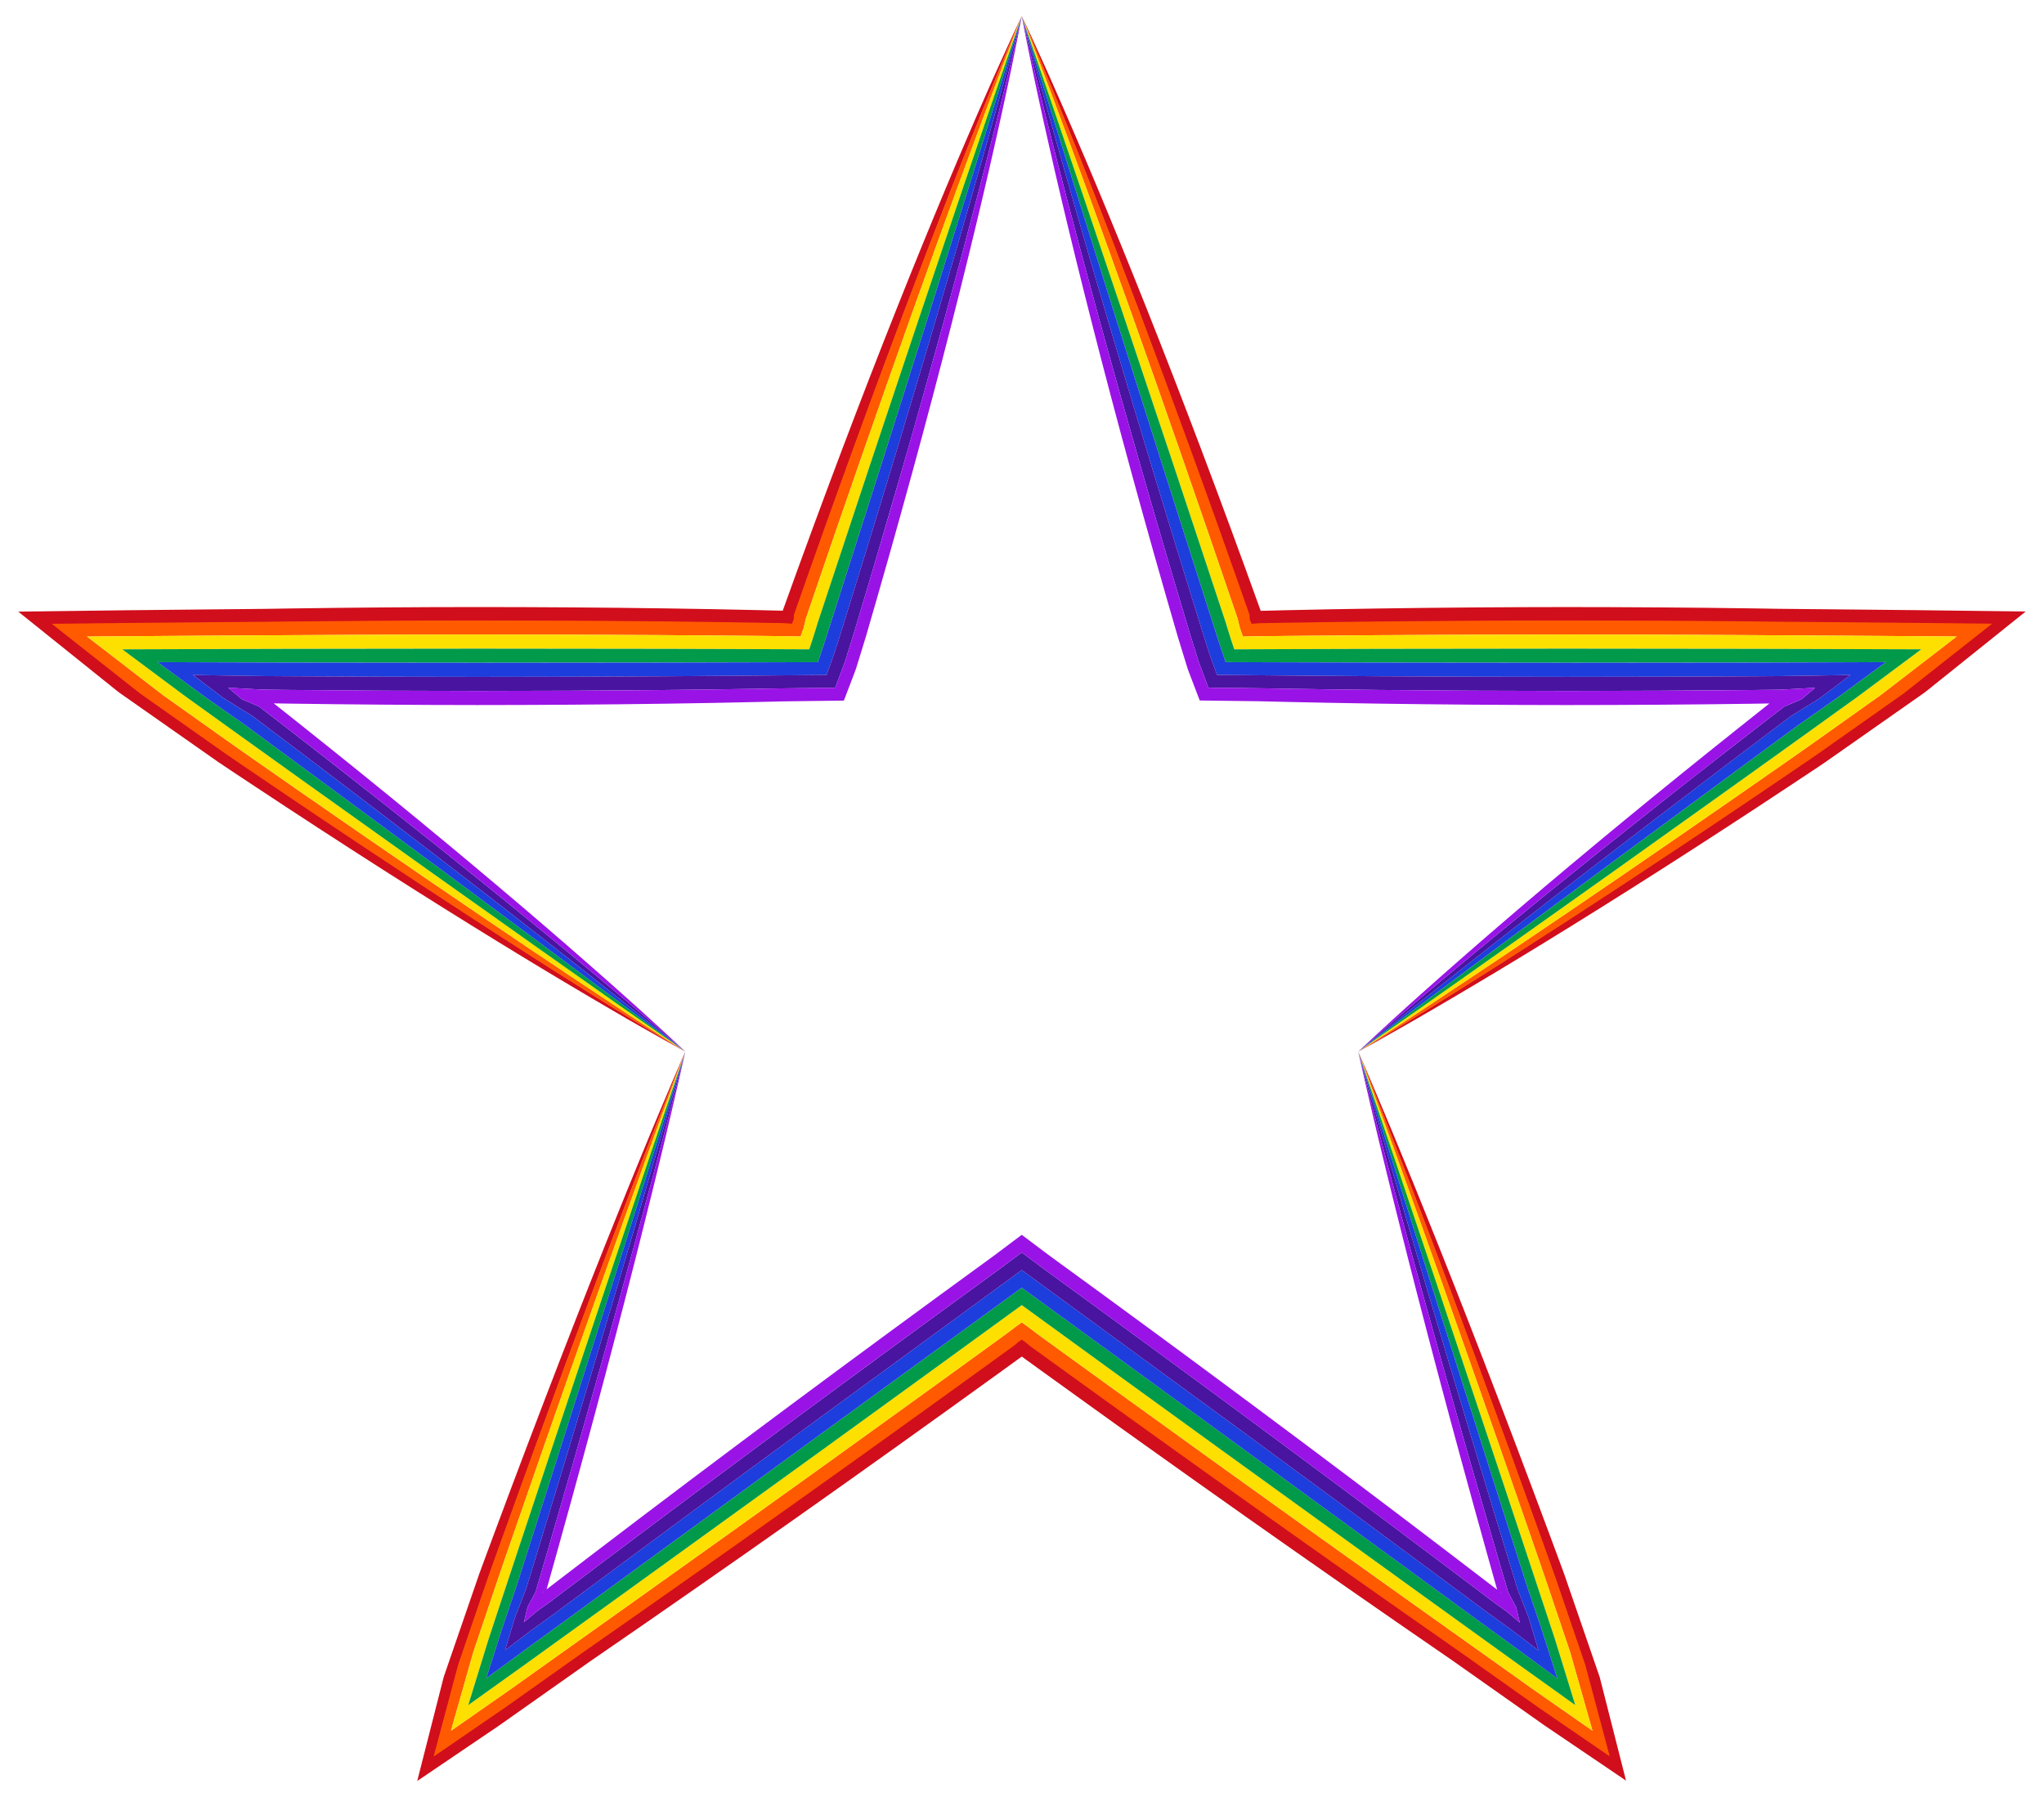 <?xml version="1.0" encoding="utf-8"?>
<!DOCTYPE svg PUBLIC "-//W3C//DTD SVG 1.1//EN" "http://www.w3.org/Graphics/SVG/1.1/DTD/svg11.dtd">
<svg version="1.1" id="Layer_1" xmlns="http://www.w3.org/2000/svg" xmlns:xlink="http://www.w3.org/1999/xlink" x="0px" y="0px"
	 viewBox="384 12.223 1792 1575.553" enable-background="new 384 12.223 1792 1575.553"
	 xml:space="preserve">
<g>
	<g>
		<path fill="#D10E1C" d="M863.92,864.291c6.76,4.09,13.312,7.984,19.614,11.716
			c12.597,7.474,24.145,14.371,34.681,20.454c5.255,3.06,10.227,5.957,14.907,8.682
			c4.704,2.693,9.113,5.217,13.215,7.565c8.194,4.713,15.216,8.648,20.913,11.834
			c11.389,6.38,17.54,9.676,17.54,9.676s-5.991-3.517-17.12-10.254c-5.567-3.366-12.429-7.521-20.453-12.467
			c-8.048-4.913-17.257-10.618-27.55-17.036c-10.321-6.379-21.665-13.557-34.032-21.348
			c-12.376-7.779-25.706-16.265-39.917-25.378c-28.43-18.214-60.375-38.941-95.056-61.784
			c-34.682-22.842-72.099-47.801-111.494-74.448c-9.838-6.676-19.811-13.443-29.907-20.294
			c-5.043-3.432-10.117-6.885-15.22-10.358c-2.546-1.744-5.099-3.494-7.659-5.248l-3.846-2.635l-2.768-1.934
			l-3.503-2.47c-18.694-13.18-37.59-26.503-56.668-39.953c-2.385-1.681-4.772-3.365-7.163-5.05
			c-2.364-1.679-4.928-3.408-6.795-4.967c-4.054-3.196-8.117-6.4-12.19-9.611
			c-8.145-6.422-16.326-12.872-24.542-19.35c-8.216-6.478-16.466-12.982-24.748-19.512
			c-4.141-3.265-8.29-6.536-12.447-9.813l-0.779-0.615l1.036-0.012l2.076-0.022l4.155-0.044
			c2.771-0.029,5.545-0.059,8.321-0.088c22.209-0.236,44.578-0.474,67.084-0.713
			c23.087-0.192,46.315-0.385,69.659-0.58c11.225-0.092,22.478-0.185,33.757-0.278
			c6.777-0.078,13.57-0.156,20.376-0.234c54.448-0.571,109.761-0.876,165.074-0.897
			c55.313,0.014,110.625,0.285,165.074,0.844c13.612,0.158,27.17,0.315,40.661,0.472
			c13.491,0.2,26.914,0.399,40.256,0.597c6.671,0.114,13.322,0.228,19.951,0.341l2.485,0.045l0.33,0.011
			l0.175,0.011l0.349,0.023l1.397,0.091l2.834,0.18l1.45,0.089l0.724,0.045l0.362,0.022l0.181,0.011l0.065-0.16
			l1.036-2.557c0.154-0.434,0.384-0.83,0.477-1.295l0.101-1.487l0.101-1.483l0.05-0.741l0.025-0.37
			c-0.021-0.011,0.051-0.211,0.123-0.415l0.2-0.574c34.188-97.94,67.289-188.963,96.572-266.688
			c14.635-38.864,28.303-74.407,40.606-105.851c6.151-15.722,11.94-30.425,17.389-43.99
			c5.435-13.569,10.391-26.044,14.998-37.27c4.562-11.24,8.659-21.268,12.287-29.972
			c3.589-8.716,6.7-16.111,9.23-22.105c5.05-11.99,7.834-18.356,7.834-18.356s-3.046,6.28-8.517,18.134
			c-2.742,5.924-6.113,13.235-9.978,21.862c-1.941,4.311-4.027,8.943-6.252,13.886
			c-2.187,4.955-4.511,10.22-6.967,15.783c-4.958,11.112-10.244,23.48-16.054,36.926
			c-2.913,6.721-5.919,13.724-8.989,21.005c-3.068,7.281-6.247,14.825-9.531,22.618
			c-13.065,31.196-27.508,66.487-42.877,105.113c-30.756,77.246-65.145,167.851-100.198,265.51l-0.194,0.541
			l-1.825-0.046c-6.629-0.159-13.279-0.319-19.951-0.479c-13.342-0.278-26.765-0.558-40.256-0.839
			c-13.491-0.22-27.049-0.44-40.661-0.662c-54.448-0.785-109.761-1.165-165.074-1.185
			c-55.313,0.029-110.625,0.459-165.074,1.26c-6.806,0.11-13.599,0.22-20.376,0.329
			c-13.097,0.13-26.165,0.26-39.2,0.39c-27.326,0.273-54.515,0.544-81.539,0.814
			c-26.208,0.335-52.257,0.669-78.12,1c-3.233,0.041-6.463,0.083-9.69,0.124l-4.838,0.062l-2.417,0.031
			l-1.206,0.016l0.893,0.717c4.764,3.823,9.52,7.638,14.266,11.446c9.492,7.616,18.948,15.203,28.364,22.759
			c9.416,7.555,18.794,15.079,28.129,22.57c4.668,3.745,9.325,7.482,13.972,11.21
			c2.098,1.808,5.176,3.857,7.973,5.836c2.835,1.988,5.666,3.973,8.494,5.955
			c22.624,15.862,45.032,31.572,67.201,47.114l4.154,2.912l2.075,1.455l1.049,0.706l3.876,2.593
			c2.581,1.726,5.154,3.448,7.72,5.164c5.148,3.411,10.267,6.802,15.354,10.173
			c10.17,6.749,20.224,13.403,30.183,19.914c39.775,26.124,77.62,50.495,112.754,72.714
			c35.133,22.221,67.556,42.292,96.455,59.86C850.156,855.964,857.16,860.201,863.92,864.291z"/>
		<path fill="#D10E1C" d="M1596.342,988.557c4.591,11.685,9.801,25.138,15.602,40.216
			c5.847,15.063,12.185,31.785,19.113,49.98c6.942,18.191,14.363,37.892,22.24,58.96
			c15.767,42.132,33.345,89.733,52.248,141.75c9.39,26.029,19.171,53.142,29.295,81.204
			c2.512,7.022,5.046,14.102,7.6,21.241c1.271,3.571,2.547,7.157,3.829,10.756l1.065,3.02l1.679,4.916
			c1.12,3.281,2.242,6.568,3.367,9.861c4.498,13.173,9.029,26.446,13.594,39.815
			c2.282,6.685,4.573,13.393,6.872,20.126l0.426,1.257l0.291,1.089l0.583,2.179l1.167,4.364
			c0.779,2.912,1.559,5.829,2.34,8.751c3.126,11.688,6.273,23.455,9.44,35.299
			c1.584,5.922,3.173,11.863,4.766,17.823c0.797,2.98,1.595,5.965,2.394,8.954c-0.03,0.193,0.504,1.17-0.042,0.646
			l-0.999-0.685l-2-1.372l-4.004-2.747c-10.686-7.33-21.437-14.704-32.25-22.121
			c-5.406-3.708-10.829-7.427-16.266-11.157l-4.081-2.799l-2.045-1.404l-2.171-1.539
			c-2.896-2.053-5.796-4.108-8.7-6.166c-11.616-8.232-23.294-16.51-35.033-24.829
			c-5.869-4.16-11.753-8.33-17.652-12.511c-2.427-1.713-4.857-3.428-7.29-5.145
			c-1.736-1.213-3.474-2.428-5.213-3.644c-13.912-9.739-27.956-19.571-42.118-29.486
			c-56.608-39.716-114.93-80.993-173.993-123.21c-14.757-10.566-29.573-21.175-44.432-31.814
			c-14.839-10.668-29.722-21.367-44.634-32.088c-14.892-10.748-29.814-21.517-44.75-32.296l-11.189-8.108l-5.596-4.055
			l-2.798-2.028c-0.315-0.224-0.228-0.176-0.334-0.258l-0.191-0.161l-0.381-0.323
			c-1.027-0.846-2.013-1.751-3.073-2.548l-3.224-2.322l-3.222,2.33c-1.059,0.799-2.046,1.7-3.072,2.545l-0.381,0.322
			l-0.191,0.161c-0.101,0.079-0.026,0.038-0.339,0.262l-2.799,2.028l-5.596,4.055l-11.189,8.108
			c-14.933,10.784-29.851,21.557-44.74,32.31c-29.779,21.504-59.532,42.798-89.05,63.924
			c-59.053,42.232-117.384,83.496-173.979,123.229c-14.161,9.916-28.204,19.75-42.115,29.49
			c-4.234,2.978-8.459,5.948-12.673,8.911c-5.899,4.182-11.784,8.353-17.654,12.514
			c-11.74,8.322-23.421,16.601-35.038,24.836c-2.904,2.059-5.805,4.114-8.701,6.168l-2.161,1.528l-2.044,1.403
			l-4.083,2.802c-5.441,3.734-10.866,7.457-16.276,11.169c-10.82,7.425-21.577,14.807-32.269,22.145l-4.006,2.75
			l-2.001,1.373l-1,0.686c-0.546,0.524-0.012-0.453-0.042-0.646c0.8-2.991,1.599-5.977,2.397-8.959
			c1.596-5.963,3.186-11.908,4.772-17.834c3.171-11.851,6.322-23.626,9.451-35.321
			c0.782-2.924,1.563-5.843,2.343-8.756l1.169-4.367l0.584-2.18c0.198-0.731,0.357-1.413,0.684-2.305
			c2.299-6.734,4.591-13.445,6.873-20.131c4.566-13.373,9.099-26.65,13.598-39.826
			c1.125-3.294,2.247-6.582,3.368-9.864l1.679-4.918l0.659-1.9l0.481-1.35c1.282-3.599,2.559-7.184,3.83-10.755
			c2.553-7.138,5.086-14.22,7.598-21.241c10.125-28.061,19.909-55.174,29.3-81.202
			c18.908-52.016,36.494-99.614,52.268-141.743c7.887-21.065,15.3-40.769,22.252-58.956
			c6.937-18.192,13.273-34.914,19.127-49.976c5.808-15.076,11.019-28.529,15.615-40.212
			c4.602-11.682,8.516-21.618,11.689-29.674c6.444-16.081,9.881-24.657,9.881-24.657s-3.758,8.472-10.565,24.435
			c-3.41,7.979-7.604,17.825-12.437,29.431c-2.425,5.801-5.031,12.034-7.811,18.685
			c-2.742,6.663-5.656,13.743-8.735,21.224c-6.204,14.947-12.87,31.562-20.182,49.633
			c-3.665,9.033-7.452,18.442-11.333,28.218c-3.879,9.777-7.898,19.906-12.05,30.371
			c-16.537,41.881-34.897,89.228-54.539,141.006c-9.822,25.888-19.966,52.883-30.366,80.856
			c-2.596,6.994-5.213,14.048-7.852,21.159c-1.312,3.558-2.63,7.129-3.953,10.715l-0.496,1.345l-0.248,0.673
			l-0.498,1.444l-1.999,5.801c-1.334,3.871-2.67,7.749-4.009,11.634c-5.356,15.543-10.752,31.203-16.187,46.978
			c-2.718,7.887-5.445,15.803-8.182,23.746c-0.398,1.062-0.56,1.832-0.776,2.668l-0.635,2.494l-1.271,4.995
			c-0.848,3.333-1.698,6.671-2.549,10.015c-3.405,13.376-6.832,26.844-10.282,40.399
			c-1.725,6.778-3.455,13.577-5.191,20.397c-0.868,3.41-1.737,6.826-2.608,10.247
			c0.039,0.221-0.564,1.339,0.063,0.74l1.155-0.783l2.312-1.567l4.63-3.137
			c12.355-8.372,24.785-16.794,37.287-25.266c6.251-4.236,12.52-8.483,18.807-12.743l4.718-3.197l2.361-1.6
			l2.526-1.776c3.389-2.39,6.782-4.784,10.18-7.18c13.592-9.586,27.258-19.224,40.994-28.912
			c6.868-4.844,13.753-9.7,20.656-14.568l5.18-3.653l3.22-2.236c1.745-1.2,3.492-2.402,5.242-3.605
			c13.981-9.644,28.095-19.38,42.328-29.198c56.862-39.365,115.407-80.335,174.589-122.389
			c14.783-10.53,29.625-21.102,44.512-31.705c14.857-10.644,29.757-21.319,44.687-32.014
			c14.902-10.735,29.832-21.491,44.778-32.258l11.193-8.102l5.598-4.053l2.752-1.992l2.737,1.982l5.598,4.052
			l11.193,8.102c14.95,10.761,29.885,21.51,44.791,32.239c7.458,5.357,14.909,10.709,22.351,16.055
			c7.459,5.322,14.909,10.636,22.349,15.943c14.89,10.598,29.735,21.165,44.522,31.691
			c59.197,42.033,117.729,83.021,174.608,122.363c14.234,9.816,28.35,19.549,42.332,29.191
			c1.749,1.203,3.496,2.405,5.241,3.606l2.983,2.065l5.179,3.652c6.901,4.867,13.785,9.721,20.652,14.563
			c13.733,9.684,27.397,19.32,40.986,28.903c3.398,2.396,6.79,4.788,10.179,7.178l2.54,1.792l2.364,1.602
			l4.715,3.193c6.282,4.254,12.546,8.496,18.793,12.726c12.493,8.46,24.914,16.872,37.26,25.232l4.626,3.133
			l2.311,1.565l1.155,0.782c0.627,0.598,0.024-0.518,0.063-0.739c-0.87-3.418-1.737-6.831-2.604-10.239
			c-1.734-6.815-3.462-13.61-5.184-20.382c-3.445-13.544-6.868-27.002-10.267-40.367
			c-0.85-3.342-1.698-6.677-2.545-10.007l-1.269-4.991l-0.634-2.492l-0.317-1.245l-0.506-1.481
			c-2.736-7.941-5.463-15.854-8.18-23.738c-5.434-15.769-10.828-31.425-16.182-46.962
			c-1.339-3.884-2.674-7.761-4.008-11.631l-1.998-5.799l-0.393-1.12l-0.248-0.673l-0.496-1.345
			c-1.322-3.586-2.639-7.158-3.951-10.716c-2.64-7.11-5.259-14.163-7.856-21.157
			c-10.394-27.974-20.536-54.97-30.358-80.858c-19.635-51.779-37.985-99.13-54.511-141.014
			c-4.149-10.466-8.165-20.596-12.041-30.373c-3.875-9.778-7.669-19.185-11.325-28.221
			c-7.3-18.075-13.968-34.689-20.163-49.639c-3.075-7.482-5.986-14.564-8.725-21.228
			c-2.778-6.652-5.381-12.886-7.804-18.687c-4.827-11.608-9.019-21.454-12.422-29.436
			c-6.799-15.966-10.55-24.44-10.55-24.44s3.433,8.578,9.871,24.661
			C1587.834,966.936,1591.745,976.874,1596.342,988.557z"/>
		<path fill="#D10E1C" d="M2158.782,548.335l-2.422-0.03l-4.846-0.059c-3.233-0.04-6.468-0.079-9.707-0.119
			c-25.907-0.318-52.001-0.638-78.253-0.96c-27.034-0.265-54.231-0.532-81.566-0.8
			c-13.11-0.128-26.253-0.257-39.426-0.386c-6.777-0.11-13.57-0.221-20.376-0.331
			c-54.448-0.785-109.761-1.165-165.074-1.185c-55.313,0.029-110.626,0.459-165.074,1.26
			c-13.612,0.227-27.17,0.453-40.661,0.678c-13.491,0.279-26.914,0.557-40.256,0.834
			c-6.671,0.165-13.322,0.33-19.95,0.494l-1.902,0.048c-0.004-0.012-0.01-0.027-0.013-0.038l-0.205-0.573
			c-35.075-97.652-69.464-188.257-100.206-265.507c-15.362-38.628-29.795-73.923-42.849-105.122
			c-3.281-7.794-6.457-15.338-9.522-22.62c-3.064-7.282-6.077-14.284-8.982-21.007
			c-5.798-13.451-11.086-25.818-16.035-36.933c-2.452-5.564-4.773-10.831-6.957-15.787
			c-2.223-4.943-4.306-9.577-6.245-13.888c-3.859-8.629-7.227-15.94-9.963-21.867
			c-5.463-11.856-8.503-18.138-8.503-18.138s2.78,6.367,7.824,18.359c2.525,5.995,5.635,13.39,9.219,22.108
			c3.623,8.705,7.72,18.733,12.275,29.976c4.601,11.227,9.558,23.702,14.985,37.274
			c5.44,13.567,11.236,28.268,17.377,43.993c12.294,31.446,25.956,66.992,40.586,105.857
			c29.273,77.727,62.374,168.751,96.578,266.685l0.2,0.574c0.054,0.165,0.169,0.457,0.144,0.458l0.025,0.37
			l0.051,0.741l0.102,1.484l0.102,1.487c0.087,0.469,0.321,0.861,0.475,1.296l1.038,2.555l0.065,0.16l0.18-0.011
			l0.362-0.023l0.724-0.045l1.45-0.091l2.834-0.178l1.397-0.088l0.349-0.022l0.175-0.011
			c0.025-0.004,0.117-0.007,0.379-0.011l2.485-0.045c6.629-0.117,13.279-0.234,19.951-0.352
			c13.342-0.197,26.765-0.395,40.256-0.594c13.491-0.16,27.049-0.321,40.661-0.483
			c54.448-0.571,109.761-0.876,165.074-0.897c55.313,0.014,110.625,0.285,165.074,0.844
			c6.806,0.079,13.599,0.157,20.376,0.236c11.332,0.092,22.639,0.183,33.918,0.275
			c23.351,0.191,46.584,0.381,69.678,0.57c22.537,0.229,44.938,0.457,67.179,0.683
			c2.78,0.028,5.558,0.057,8.333,0.085l4.161,0.042l2.079,0.021l1.037,0.011l-0.78,0.615
			c-4.163,3.28-8.317,6.554-12.464,9.822c-8.294,6.535-16.556,13.046-24.783,19.529
			c-8.227,6.483-16.421,12.94-24.577,19.367c-4.078,3.214-8.147,6.42-12.207,9.62l-1.522,1.199l-0.761,0.6
			l-0.898,0.633l-3.589,2.531c-2.391,1.686-4.78,3.37-7.165,5.052c-19.085,13.456-37.988,26.784-56.688,39.97
			c-2.14,1.504-4.278,3.006-6.413,4.507l-3.846,2.634c-2.561,1.754-5.114,3.503-7.66,5.247
			c-5.102,3.474-10.174,6.929-15.216,10.362c-10.095,6.851-20.068,13.618-29.906,20.294
			c-39.395,26.648-76.814,51.604-111.498,74.442c-34.684,22.84-66.633,43.56-95.069,61.768
			c-14.217,9.104-27.543,17.597-39.924,25.368c-12.373,7.783-23.715,14.962-34.04,21.336
			c-10.297,6.412-19.507,12.116-27.558,17.025c-8.027,4.942-14.89,9.096-20.46,12.458
			c-11.133,6.732-17.127,10.245-17.127,10.245s6.155-3.291,17.549-9.664c5.701-3.181,12.725-7.114,20.923-11.822
			c4.104-2.347,8.514-4.869,13.22-7.559c4.682-2.723,9.657-5.616,14.914-8.673
			c10.542-6.075,22.088-12.974,34.693-20.438c6.307-3.725,12.856-7.623,19.619-11.709
			c6.762-4.087,13.768-8.322,21.005-12.696c28.906-17.559,61.334-37.621,96.472-59.836
			c35.138-22.214,72.985-46.581,112.76-72.706c9.929-6.551,19.993-13.192,30.182-19.915
			c5.086-3.373,10.203-6.766,15.349-10.179c2.566-1.716,5.14-3.437,7.721-5.162l3.877-2.592l0.485-0.325
			l0.76-0.525l2.075-1.455l4.155-2.913c22.178-15.549,44.595-31.267,67.229-47.136
			c2.829-1.984,5.662-3.97,8.498-5.958l4.256-2.984l1.065-0.747l0.873-0.7l1.745-1.399
			c4.655-3.732,9.32-7.473,13.996-11.222c9.352-7.498,18.745-15.03,28.178-22.593
			c9.433-7.563,18.905-15.158,28.414-22.783c4.754-3.812,9.518-7.632,14.291-11.459l0.895-0.718L2158.782,548.335z"
			/>
	</g>
	<g>
		<path fill="#FF5A00" d="M1792.603,1542.215c-1.601-6.003-3.197-11.986-4.787-17.951
			c-3.181-11.929-6.342-23.781-9.481-35.553c-0.785-2.943-1.568-5.881-2.351-8.814l-1.172-4.396l-0.585-2.195
			l-0.292-1.097l-0.43-1.268c-2.321-6.793-4.633-13.562-6.937-20.306c-4.608-13.489-9.183-26.881-13.723-40.173
			c-1.135-3.323-2.268-6.639-3.399-9.949l-1.695-4.96l-1.068-3.026c-1.283-3.599-2.561-7.184-3.835-10.754
			c-2.558-7.137-5.096-14.216-7.613-21.236c-10.142-28.056-19.941-55.163-29.348-81.186
			c-18.94-52.005-36.557-99.594-52.361-141.713c-7.896-21.062-15.335-40.757-22.296-58.942
			c-6.947-18.189-13.302-34.905-19.166-49.963c-5.817-15.073-11.043-28.521-15.649-40.201
			c-4.612-11.678-8.535-21.611-11.716-29.665c-6.46-16.076-9.905-24.65-9.905-24.65s3.209,8.65,9.226,24.87
			c5.984,16.23,14.723,40.047,25.694,70.409c10.989,30.355,24.235,67.248,39.285,109.612
			c15.045,42.366,31.89,90.205,50.099,142.448c9.066,26.134,18.51,53.357,28.284,81.532
			c2.432,7.048,4.885,14.155,7.358,21.319c1.233,3.583,2.47,7.181,3.713,10.793
			c1.703,5.035,3.413,10.09,5.129,15.165c3.684,10.927,7.397,21.936,11.136,33.026
			c1.87,5.545,3.746,11.11,5.629,16.694l0.35,1.044l0.267,0.94l0.534,1.882l1.07,3.769
			c0.714,2.515,1.429,5.034,2.145,7.557c2.866,10.094,5.751,20.256,8.655,30.485
			c1.452,5.114,2.909,10.245,4.37,15.392c0.731,2.574,1.462,5.151,2.195,7.732
			c-0.021,0.167,0.447,1.011-0.021,0.558l-0.852-0.594l-1.705-1.188l-3.413-2.38
			c-9.109-6.35-18.273-12.739-27.49-19.165c-4.609-3.213-9.23-6.435-13.865-9.667l-3.478-2.425l-3.563-2.515
			c-2.429-1.732-4.86-3.467-7.295-5.205c-31.936-22.73-64.562-45.952-97.742-69.567
			c-56.35-40.07-114.471-81.623-173.408-124.015c-29.445-21.228-59.123-42.624-88.919-64.105
			c-14.879-10.766-29.787-21.553-44.71-32.351l-11.185-8.113l-5.594-4.058l-2.797-2.029l-1.631-1.237
			c-2.063-1.561-4.103-3.159-6.187-4.69l-6.281-4.55l-6.279,4.556c-2.084,1.532-4.123,3.127-6.186,4.687
			l-1.635,1.238l-2.797,2.029l-5.594,4.058l-11.185,8.113c-14.921,10.8-29.827,21.59-44.704,32.359
			c-29.792,21.485-59.468,42.887-88.909,64.119c-58.93,42.401-117.057,83.946-173.4,124.026
			c-33.216,23.644-65.879,46.894-97.849,69.651c-2.435,1.738-4.867,3.473-7.296,5.206l-3.556,2.507l-3.48,2.427
			c-4.637,3.234-9.261,6.458-13.871,9.674c-9.221,6.431-18.389,12.825-27.502,19.18l-3.415,2.381l-1.705,1.189
			l-0.852,0.594c-0.468,0.454-0-0.391-0.021-0.558c0.734-2.583,1.466-5.161,2.197-7.736
			c1.462-5.149,2.92-10.282,4.373-15.399c2.906-10.233,5.794-20.4,8.661-30.498
			c0.717-2.524,1.433-5.045,2.147-7.561l1.071-3.771l0.535-1.883c0.18-0.629,0.337-1.23,0.597-1.958
			c1.883-5.586,3.76-11.151,5.63-16.697c3.74-11.092,7.453-22.104,11.138-33.032
			c1.732-5.123,3.457-10.226,5.176-15.309c1.243-3.612,2.481-7.21,3.714-10.793
			c2.472-7.165,4.924-14.272,7.356-21.32c9.776-28.175,19.221-55.398,28.288-81.531
			c36.408-104.489,67.425-191.343,89.412-252.051c10.978-30.359,19.718-54.176,25.708-70.404
			c6.021-16.218,9.232-24.868,9.232-24.868s-3.449,8.573-9.915,24.647c-3.184,8.053-7.11,17.985-11.726,29.662
			c-4.611,11.678-9.837,25.126-15.661,40.197c-5.871,15.055-12.223,31.772-19.179,49.958
			c-6.971,18.182-14.402,37.88-22.308,58.938c-15.812,42.117-33.437,89.703-52.381,141.706
			c-9.409,26.023-19.21,53.129-29.354,81.185c-2.516,7.02-5.053,14.1-7.611,21.237
			c-1.274,3.57-2.553,7.155-3.836,10.753l-0.482,1.35l-0.663,1.911l-1.695,4.962
			c-1.131,3.311-2.264,6.628-3.4,9.952c-4.542,13.295-9.118,26.691-13.728,40.184
			c-2.305,6.747-4.618,13.518-6.939,20.312c-0.331,0.9-0.49,1.587-0.689,2.323l-0.586,2.196l-1.174,4.398
			c-0.783,2.935-1.567,5.875-2.353,8.819c-3.143,11.779-6.308,23.639-9.493,35.575
			c-1.593,5.968-3.19,11.956-4.793,17.962c-0.801,3.003-1.604,6.011-2.408,9.024
			c0.03,0.195-0.507,1.179,0.043,0.651l1.008-0.691l2.017-1.383l4.038-2.769
			c10.775-7.389,21.616-14.824,32.52-22.301c5.452-3.739,10.919-7.488,16.402-11.248l4.115-2.822l2.06-1.413
			l2.18-1.541c2.921-2.07,5.846-4.143,8.775-6.218c11.716-8.302,23.496-16.65,35.336-25.04
			c5.92-4.195,11.855-8.401,17.805-12.617c2.499-1.764,5.001-3.53,7.506-5.298c1.736-1.212,3.475-2.426,5.215-3.641
			c13.914-9.736,27.961-19.564,42.125-29.476c56.609-39.714,114.951-80.963,174.01-123.187
			c29.521-21.123,59.278-42.412,89.058-63.914c14.89-10.752,29.808-21.524,44.742-32.307l11.189-8.108l5.596-4.055
			l2.799-2.028c0.315-0.225,0.233-0.179,0.332-0.257l0.18-0.154l0.361-0.308c0.972-0.807,1.904-1.672,2.908-2.432
			l3.061-2.213l3.063,2.205c1.005,0.758,1.937,1.627,2.908,2.435l0.361,0.308l0.18,0.154
			c0.103,0.081,0.01,0.028,0.326,0.254l2.799,2.028l5.596,4.055l11.189,8.108
			c14.937,10.779,29.859,21.547,44.752,32.294c14.914,10.719,29.797,21.417,44.638,32.083
			c14.861,10.638,29.678,21.244,44.437,31.808c59.07,42.208,117.402,83.471,174.023,123.168
			c14.166,9.91,28.214,19.737,42.129,29.471c1.74,1.215,3.478,2.429,5.215,3.642
			c2.448,1.727,4.892,3.451,7.334,5.173c5.949,4.215,11.883,8.419,17.802,12.613
			c11.838,8.388,23.616,16.733,35.33,25.033c2.929,2.075,5.853,4.147,8.774,6.217l2.19,1.551l2.061,1.414
			l4.112,2.819c5.479,3.756,10.944,7.501,16.392,11.236c10.897,7.469,21.731,14.895,32.5,22.277l4.035,2.766
			l2.015,1.381l1.007,0.69c0.549,0.527,0.012-0.456,0.043-0.651
			C1794.205,1548.222,1793.403,1545.216,1792.603,1542.215z"/>
		<path fill="#FF5A00" d="M2129.453,559.021l-2.096-0.021l-4.195-0.043c-2.798-0.029-5.598-0.058-8.402-0.086
			c-22.424-0.231-45.009-0.463-67.732-0.697c-23.291-0.193-46.722-0.387-70.272-0.581
			c-11.37-0.093-22.769-0.187-34.193-0.28c-6.777-0.08-13.57-0.16-20.376-0.241
			c-54.449-0.57-109.761-0.847-165.074-0.861c-55.313,0.021-110.625,0.333-165.074,0.915
			c-13.612,0.165-27.17,0.329-40.661,0.492c-13.491,0.203-26.914,0.405-40.256,0.606
			c-6.671,0.12-13.322,0.24-19.951,0.359l-2.485,0.045c-0.262,0.004-0.352,0.008-0.374,0.011l-0.166,0.011
			l-0.332,0.022l-1.324,0.09l-2.691,0.181l-1.38,0.092l-0.689,0.046l-0.344,0.023l-0.172,0.011l-0.063-0.151
			l-0.998-2.418c-0.146-0.412-0.376-0.781-0.454-1.228l-0.073-1.423l-0.073-1.42l-0.037-0.709l-0.018-0.354
			c0.027,0.003-0.09-0.292-0.143-0.456l-0.2-0.574c-34.248-97.921-67.413-188.923-96.76-266.627
			c-14.667-38.854-28.367-74.387-40.699-105.821c-6.16-15.719-11.975-30.414-17.433-43.975
			c-5.445-13.566-10.419-26.035-15.037-37.257c-4.571-11.237-8.684-21.26-12.321-29.961
			c-3.598-8.713-6.721-16.105-9.256-22.096c-5.065-11.985-7.857-18.347-7.857-18.348
			c0,0.001,2.497,6.459,7.178,18.569c4.649,12.121,11.429,29.91,19.907,52.6
			c8.497,22.684,18.716,50.26,30.294,81.939c11.573,31.68,24.502,67.464,38.437,106.556
			c27.878,78.18,59.755,169.602,93.132,267.805l0.195,0.576c0.057,0.175,0.152,0.43,0.161,0.504l0.16,0.672
			l0.32,1.345l0.641,2.695l0.642,2.7c0.247,0.884,0.585,1.721,0.873,2.586c0.601,1.716,1.202,3.436,1.805,5.159
			l0.113,0.323l0.347-0.006l0.695-0.014l1.392-0.028l2.787-0.056c4.086-0.072,8.187-0.145,12.301-0.218
			c6.629-0.072,13.279-0.144,19.951-0.217c26.684-0.219,53.692-0.44,80.916-0.663
			c54.448-0.352,109.761-0.54,165.074-0.553c55.313,0.009,110.625,0.176,165.074,0.52
			c36.15,0.224,72.013,0.446,107.445,0.666c19.008,0.141,37.9,0.282,56.658,0.421
			c2.345,0.018,4.688,0.035,7.028,0.052l3.509,0.026l1.753,0.013l0.875,0.007l-0.672,0.518
			c-3.583,2.761-7.16,5.517-10.729,8.268c-7.14,5.501-14.251,10.981-21.334,16.438
			c-7.082,5.457-14.135,10.892-21.157,16.302c-3.511,2.705-7.013,5.404-10.508,8.097l-1.31,1.01l-0.655,0.505
			l-0.739,0.525l-2.955,2.1c-1.969,1.399-3.935,2.796-5.899,4.191c-15.714,11.164-31.278,22.222-46.675,33.162
			c-3.081,2.175-6.154,4.343-9.219,6.506c-2.541,1.781-5.075,3.556-7.602,5.327
			c-5.06,3.533-10.09,7.045-15.09,10.536c-10.007,6.972-19.892,13.86-29.644,20.655
			c-39.035,27.143-76.046,52.66-110.3,76.092c-68.497,46.877-125.997,85.365-166.416,112.073
			c-20.2,13.367-36.143,23.772-47.031,30.841c-10.908,7.042-16.726,10.797-16.726,10.797
			s6.002-3.502,17.148-10.216c5.576-3.353,12.448-7.496,20.483-12.426c8.06-4.897,17.279-10.588,27.587-16.986
			c10.336-6.359,21.689-13.524,34.073-21.291c12.393-7.755,25.73-16.232,39.959-25.32
			c28.459-18.175,60.432-38.863,95.139-61.671c34.707-22.807,72.147-47.734,111.561-74.356
			c9.843-6.67,19.82-13.431,29.92-20.276c5.044-3.43,10.119-6.882,15.223-10.353
			c2.547-1.742,5.101-3.49,7.663-5.242l3.848-2.632c2.152-1.512,4.308-3.026,6.466-4.542
			c18.874-13.303,37.953-26.751,57.215-40.328c2.408-1.697,4.819-3.396,7.232-5.097l3.623-2.553l0.906-0.639
			l0.767-0.605l1.533-1.209c4.09-3.226,8.189-6.459,12.297-9.7c8.217-6.481,16.47-12.991,24.757-19.528
			c8.288-6.537,16.61-13.102,24.965-19.692c4.177-3.295,8.363-6.596,12.556-9.904l0.786-0.62L2129.453,559.021z"
			/>
		<path fill="#FF5A00" d="M1262.656,66.736c-3.643,8.699-7.756,18.722-12.334,29.956
			c-4.624,11.22-9.597,23.689-15.051,37.252c-5.468,13.558-11.276,28.256-17.445,43.971
			c-12.341,31.431-26.048,66.962-40.719,105.814c-29.357,77.7-62.522,168.703-96.754,266.629l-0.2,0.574
			c-0.073,0.204-0.144,0.404-0.122,0.411l-0.018,0.354l-0.036,0.709l-0.072,1.42l-0.073,1.423
			c-0.084,0.444-0.308,0.816-0.456,1.227l-0.995,2.42l-0.062,0.151l-0.172-0.011l-0.344-0.023l-0.689-0.045
			l-1.379-0.091l-2.692-0.184l-1.325-0.093l-0.331-0.023l-0.166-0.011c-0.066-0.004-0.051-0.008-0.324-0.012
			l-2.485-0.046c-6.629-0.116-13.279-0.232-19.951-0.348c-13.342-0.202-26.765-0.405-40.256-0.609
			c-13.491-0.16-27.049-0.32-40.661-0.481c-54.448-0.57-109.761-0.847-165.074-0.861
			c-55.313,0.021-110.625,0.333-165.074,0.915c-6.806,0.08-13.599,0.159-20.376,0.239
			c-11.369,0.095-22.713,0.189-34.029,0.283c-23.543,0.198-46.969,0.395-70.253,0.591
			c-22.691,0.244-45.243,0.486-67.635,0.727c-2.799,0.03-5.596,0.06-8.389,0.09l-4.189,0.045l-2.093,0.023
			l-1.044,0.012l0.785,0.62c4.187,3.305,8.367,6.603,12.538,9.895c8.342,6.584,16.653,13.143,24.928,19.674
			c8.276,6.531,16.517,13.036,24.721,19.511c4.102,3.238,8.195,6.468,12.279,9.691
			c1.878,1.571,4.468,3.317,6.854,5.01c2.413,1.7,4.822,3.399,7.229,5.095
			c19.256,13.572,38.327,27.014,57.195,40.312l3.535,2.492l2.786,1.945l3.847,2.633
			c2.561,1.753,5.115,3.501,7.662,5.244c5.105,3.47,10.181,6.92,15.226,10.349
			c10.1,6.844,20.078,13.605,29.921,20.274c39.415,26.621,76.853,51.55,111.557,74.362
			c34.703,22.812,66.673,43.507,95.126,61.688c14.223,9.096,27.565,17.567,39.952,25.33
			c12.379,7.775,23.732,14.938,34.064,21.303c10.303,6.404,19.521,12.096,27.578,16.997
			c8.032,4.935,14.903,9.079,20.476,12.435c11.143,6.719,17.142,10.225,17.142,10.225s-5.816-3.757-16.722-10.803
			c-10.886-7.073-26.827-17.48-47.023-30.853c-20.207-13.357-44.684-29.661-72.671-48.484
			c-27.984-18.827-59.476-40.178-93.728-63.613c-34.252-23.434-71.263-48.952-110.297-76.096
			c-9.752-6.795-19.638-13.682-29.645-20.654c-5-3.49-10.032-7.002-15.092-10.534
			c-2.527-1.771-5.06-3.547-7.601-5.327c-3.035-2.142-6.079-4.289-9.132-6.442
			c-15.393-10.936-30.953-21.991-46.663-33.152c-1.964-1.395-3.93-2.792-5.898-4.19
			c-1.952-1.394-4.028-2.82-5.675-4.141c-3.491-2.691-6.99-5.388-10.498-8.092
			c-7.014-5.407-14.06-10.838-21.135-16.291c-7.075-5.454-14.18-10.93-21.312-16.428
			c-3.566-2.749-7.139-5.503-10.719-8.262l-0.671-0.517l0.874-0.007l1.752-0.013l3.505-0.027
			c2.338-0.018,4.678-0.036,7.021-0.054c18.738-0.145,37.611-0.292,56.599-0.439
			c35.396-0.222,71.222-0.446,107.335-0.673c54.448-0.352,109.761-0.54,165.074-0.553
			c55.313,0.009,110.625,0.176,165.074,0.52c27.224,0.221,54.232,0.441,80.916,0.659
			c6.671,0.07,13.322,0.141,19.951,0.21c4.105,0.074,8.196,0.149,12.272,0.223l2.787,0.055l1.391,0.028
			l0.695,0.014l0.347,0.006l0.113-0.323c0.602-1.723,1.203-3.444,1.803-5.16c0.289-0.864,0.624-1.703,0.874-2.585
			l0.642-2.7l0.64-2.694l0.32-1.345l0.16-0.672c0.011-0.081,0.079-0.278,0.148-0.477l0.195-0.575
			c33.367-98.207,65.244-189.628,93.128-267.807c27.862-78.186,51.757-143.121,68.758-188.486
			c8.485-22.688,15.267-40.476,19.922-52.595c4.685-12.106,7.184-18.563,7.185-18.566
			c-0.001,0.003-2.798,6.364-7.868,18.344C1269.383,50.633,1266.259,58.024,1262.656,66.736z"/>
	</g>
	<g>
		<path fill="#FDE000" d="M921.047,892.563c20.196,13.373,36.137,23.78,47.023,30.853
			c10.905,7.045,16.722,10.803,16.722,10.803s-22.652-15.874-62.292-43.654
			c-39.588-27.852-96.06-67.754-163.655-115.873c-33.767-24.102-70.347-50.213-109.038-77.83
			c-19.485-13.966-39.502-28.314-59.962-42.978c-11.919-8.574-23.967-17.241-36.13-25.992l-4.567-3.285
			c-1.518-1.095-3.08-2.202-4.496-3.273c-2.899-2.159-5.804-4.324-8.716-6.493
			c-5.824-4.338-11.674-8.696-17.548-13.072c-5.874-4.376-11.773-8.77-17.695-13.181
			c-2.961-2.205-5.928-4.415-8.9-6.629l-0.557-0.415l0.704-0.003l1.41-0.005l2.822-0.009l5.652-0.019
			c15.085-0.05,30.278-0.101,45.563-0.151c29.683-0.076,59.727-0.154,90.011-0.232
			c54.448-0.063,109.761-0.127,165.074-0.19c55.313,0.06,110.625,0.12,165.074,0.179
			c27.224,0.076,54.232,0.152,80.916,0.227c12.47,0.05,24.865,0.1,37.171,0.149l4.194,0.019l2.094,0.009
			l1.046,0.005l0.523,0.002l0.164-0.495c0.872-2.639,1.742-5.272,2.611-7.901c0.89-2.617,1.71-5.265,2.504-7.92
			l1.209-3.969l0.604-1.981c0.198-0.653,0.391-1.297,0.666-2.111c32.503-98.488,63.091-190.327,89.503-268.985
			c26.404-78.659,48.641-144.133,64.301-189.934c15.745-45.773,24.743-71.929,24.743-71.929
			s-2.499,6.458-7.184,18.566c-4.654,12.119-11.436,29.907-19.921,52.595
			c-17.001,45.365-40.896,110.3-68.758,188.486c-27.884,78.179-59.761,169.6-93.128,267.807l-0.196,0.576
			c-0.069,0.2-0.137,0.397-0.148,0.477l-0.16,0.672l-0.32,1.345l-0.64,2.694l-0.642,2.7
			c-0.251,0.882-0.585,1.721-0.874,2.585c-0.6,1.717-1.201,3.437-1.803,5.16l-0.113,0.323l-0.347-0.006
			l-0.695-0.014l-1.391-0.028l-2.787-0.055c-4.076-0.074-8.168-0.148-12.272-0.223
			c-6.629-0.07-13.28-0.14-19.951-0.21c-26.684-0.217-53.692-0.437-80.916-0.659
			c-54.448-0.344-109.761-0.511-165.074-0.52c-55.313,0.013-110.625,0.201-165.074,0.553
			c-36.113,0.226-71.939,0.451-107.335,0.672c-18.988,0.147-37.861,0.294-56.599,0.439
			c-2.342,0.018-4.683,0.036-7.021,0.054l-3.505,0.027l-1.752,0.013l-0.874,0.007l0.671,0.518
			c3.58,2.759,7.153,5.513,10.719,8.262c7.132,5.498,14.237,10.974,21.312,16.428
			c7.075,5.454,14.12,10.885,21.135,16.291c3.507,2.703,7.006,5.401,10.498,8.092
			c1.647,1.321,3.723,2.747,5.675,4.141c1.968,1.399,3.934,2.795,5.898,4.19
			c15.71,11.161,31.269,22.216,46.663,33.152c3.052,2.153,6.096,4.301,9.132,6.442
			c2.541,1.781,5.075,3.557,7.601,5.327c5.06,3.532,10.091,7.043,15.092,10.534
			c10.007,6.972,19.893,13.859,29.645,20.654c39.035,27.143,76.046,52.661,110.297,76.096
			c34.251,23.435,65.743,44.785,93.728,63.613C876.363,862.902,900.84,879.205,921.047,892.563z"/>
		<path fill="#FDE000" d="M1777.736,1521.155c-1.461-5.147-2.918-10.278-4.37-15.392
			c-2.904-10.228-5.789-20.391-8.655-30.485c-0.716-2.523-1.432-5.043-2.146-7.557l-1.07-3.769l-0.534-1.882
			l-0.267-0.94l-0.35-1.044c-1.883-5.584-3.759-11.149-5.629-16.694c-3.739-11.089-7.452-22.099-11.136-33.026
			c-1.716-5.074-3.426-10.129-5.129-15.165c-1.242-3.612-2.48-7.21-3.712-10.793
			c-2.473-7.165-4.926-14.272-7.358-21.319c-9.775-28.175-19.218-55.398-28.285-81.532
			c-18.208-52.243-35.053-100.082-50.099-142.448c-15.05-42.364-28.296-79.257-39.285-109.612
			c-10.97-30.361-19.709-54.178-25.694-70.409c-6.017-16.22-9.226-24.87-9.226-24.87
			s11.844,34.925,32.57,96.043c20.642,61.146,49.997,148.54,84.945,253.502
			c8.725,26.245,17.814,53.583,27.221,81.878c4.849,14.635,9.781,29.517,14.789,44.629
			c2.828,8.562,5.678,17.189,8.548,25.878c1.435,4.345,2.876,8.705,4.321,13.081
			c1.297,4.191,2.598,8.396,3.903,12.616c2.592,8.416,5.201,16.889,7.828,25.417
			c1.313,4.264,2.631,8.542,3.952,12.833c0.661,2.146,1.323,4.295,1.986,6.447c-0.012,0.139,0.387,0.843,0,0.464
			l-0.697-0.497l-1.394-0.996l-2.791-1.993c-14.941-10.687-30.065-21.505-45.355-32.44
			c-28.646-20.65-57.912-41.747-87.674-63.201c-56.041-40.496-113.95-82.341-172.793-124.862
			c-29.394-21.299-59.02-42.767-88.764-64.319c-28.457-20.684-57.027-41.45-85.596-62.216
			c-28.569,20.767-57.137,41.534-85.594,62.22c-29.742,21.554-59.368,43.023-88.76,64.324
			c-58.842,42.522-116.75,84.369-172.79,124.866c-29.775,21.464-59.053,42.571-87.712,63.23
			c-15.291,10.938-30.416,21.757-45.359,32.447l-2.792,1.994l-1.394,0.996l-0.697,0.498
			c-0.387,0.379,0.012-0.325,0-0.464c0.663-2.153,1.325-4.302,1.986-6.448c1.322-4.292,2.64-8.571,3.954-12.835
			c2.627-8.53,5.238-17.004,7.83-25.421c1.303-4.218,2.603-8.421,3.897-12.609
			c1.446-4.376,2.886-8.737,4.321-13.082c2.871-8.69,5.721-17.318,8.549-25.881
			c5.013-15.129,9.95-30.028,14.805-44.679c9.407-28.295,18.497-55.633,27.222-81.877
			c34.95-104.962,64.309-192.355,84.954-253.5c20.731-61.117,32.577-96.04,32.577-96.04
			s-3.211,8.65-9.232,24.868c-5.99,16.229-14.73,40.045-25.708,70.404
			c-21.986,60.709-53.004,147.563-89.412,252.051c-9.067,26.133-18.512,53.356-28.288,81.531
			c-2.432,7.048-4.884,14.155-7.356,21.32c-1.233,3.583-2.471,7.181-3.714,10.793
			c-1.719,5.083-3.444,10.187-5.176,15.309c-3.685,10.929-7.398,21.941-11.138,33.032
			c-1.87,5.546-3.747,11.112-5.63,16.697c-0.26,0.729-0.416,1.329-0.597,1.958l-0.535,1.883l-1.071,3.771
			c-0.715,2.516-1.43,5.036-2.147,7.561c-2.868,10.098-5.755,20.265-8.661,30.498
			c-1.453,5.117-2.911,10.25-4.373,15.399c-0.731,2.575-1.463,5.153-2.197,7.736
			c0.021,0.167-0.447,1.011,0.021,0.558l0.852-0.594l1.705-1.189l3.415-2.381
			c9.113-6.355,18.281-12.749,27.502-19.18c4.611-3.216,9.234-6.44,13.871-9.674l3.48-2.427l3.556-2.507
			c2.429-1.733,4.861-3.468,7.296-5.206c31.971-22.757,64.633-46.007,97.849-69.651
			c56.343-40.081,114.47-81.625,173.4-124.026c29.441-21.233,59.117-42.634,88.909-64.119
			c14.877-10.769,29.784-21.559,44.704-32.359l11.185-8.113l5.594-4.058l2.797-2.029l1.635-1.238
			c2.063-1.56,4.103-3.155,6.187-4.687l6.279-4.555l6.281,4.55c2.084,1.531,4.123,3.129,6.187,4.689
			l1.631,1.237l2.797,2.029l5.594,4.058l11.185,8.113c14.923,10.798,29.831,21.585,44.71,32.351
			c29.795,21.481,59.474,42.877,88.919,64.105c58.937,42.392,117.058,83.945,173.408,124.015
			c33.18,23.615,65.806,46.837,97.742,69.567c2.435,1.737,4.867,3.472,7.295,5.205l3.563,2.515l3.478,2.425
			c4.635,3.231,9.257,6.454,13.865,9.667c9.217,6.426,18.381,12.815,27.489,19.165l3.413,2.38l1.705,1.188
			l0.852,0.594c0.468,0.453,0-0.391,0.021-0.558C1779.198,1526.306,1778.467,1523.728,1777.736,1521.155z"/>
		<path fill="#FDE000" d="M2098.581,570.27l-1.753-0.013l-3.509-0.026c-2.341-0.018-4.683-0.035-7.028-0.052
			c-18.758-0.139-37.65-0.28-56.658-0.421c-35.433-0.22-71.295-0.442-107.445-0.666
			c-54.449-0.344-109.761-0.511-165.074-0.52c-55.313,0.013-110.625,0.201-165.074,0.553
			c-27.224,0.223-54.232,0.445-80.916,0.663c-6.671,0.073-13.322,0.145-19.951,0.217
			c-4.114,0.073-8.215,0.146-12.301,0.218l-2.787,0.056l-1.392,0.028l-0.695,0.014l-0.347,0.007l-0.113-0.323
			c-0.603-1.723-1.204-3.443-1.805-5.159c-0.288-0.864-0.626-1.702-0.873-2.586l-0.642-2.7l-0.641-2.695
			l-0.32-1.345l-0.16-0.672c-0.009-0.075-0.104-0.329-0.161-0.504l-0.195-0.576
			c-33.377-98.204-65.254-189.625-93.132-267.805c-13.935-39.092-26.863-74.876-38.437-106.556
			c-11.578-31.679-21.797-59.256-30.294-81.939c-8.478-22.69-15.258-40.479-19.907-52.6
			c-4.681-12.11-7.178-18.569-7.178-18.569s8.995,26.157,24.736,71.932c15.656,45.802,37.889,111.277,64.291,189.938
			c26.41,78.658,56.998,170.497,89.504,268.984l0.369,1.13l0.301,0.99l0.604,1.981l1.209,3.969
			c0.795,2.655,1.614,5.303,2.504,7.92c0.869,2.628,1.739,5.262,2.611,7.9l0.164,0.495l0.523-0.002l1.046-0.005
			l2.094-0.01l4.194-0.019c12.31-0.05,24.707-0.1,37.181-0.15c26.684-0.075,53.692-0.151,80.916-0.228
			c54.448-0.063,109.761-0.127,165.074-0.19c55.313,0.06,110.625,0.12,165.074,0.179
			c30.297,0.077,60.353,0.153,90.049,0.229c15.293,0.049,30.492,0.097,45.584,0.145l5.654,0.018l2.823,0.009
			l1.41,0.004l0.704,0.003l-0.558,0.415c-2.973,2.215-5.941,4.425-8.904,6.631
			c-5.924,4.412-11.826,8.808-17.702,13.185c-5.877,4.377-11.729,8.736-17.556,13.075
			c-2.913,2.17-5.82,4.335-8.72,6.494c-1.417,1.072-2.967,2.175-4.491,3.272l-4.567,3.286
			c-12.165,8.752-24.215,17.42-36.135,25.995c-20.47,14.672-40.496,29.027-59.991,43.001
			c-38.691,27.617-75.272,53.727-109.038,77.828c-67.596,48.117-124.071,88.016-163.661,115.865
			c-39.643,27.776-62.296,43.648-62.296,43.648s5.817-3.756,16.726-10.797
			c10.889-7.069,26.831-17.474,47.031-30.841c40.419-26.708,97.919-65.197,166.416-112.073
			c34.254-23.431,71.265-48.948,110.3-76.092c9.752-6.795,19.637-13.682,29.644-20.655
			c5-3.491,10.03-7.004,15.09-10.536c2.527-1.77,5.061-3.546,7.602-5.327c3.065-2.163,6.138-4.331,9.219-6.506
			c15.397-10.94,30.961-21.997,46.675-33.162c1.964-1.395,3.931-2.793,5.899-4.191l2.955-2.1l0.739-0.525
			l0.655-0.505l1.31-1.01c3.495-2.693,6.998-5.392,10.508-8.097c7.021-5.41,14.074-10.845,21.157-16.302
			c7.082-5.457,14.194-10.937,21.334-16.438c3.57-2.751,7.146-5.506,10.729-8.268l0.672-0.518L2098.581,570.27z"/>
	</g>
	<g>
		<path fill="#019A4A" d="M1762.87,1500.095c-1.322-4.291-2.639-8.569-3.952-12.833
			c-2.627-8.528-5.236-17.001-7.828-25.417c-1.305-4.22-2.606-8.425-3.903-12.616
			c-1.445-4.376-2.886-8.736-4.321-13.081c-2.87-8.69-5.72-17.317-8.548-25.878
			c-5.008-15.112-9.94-29.994-14.789-44.629c-9.407-28.295-18.496-55.633-27.221-81.878
			c-34.948-104.963-64.303-192.357-84.945-253.502c-20.726-61.118-32.57-96.043-32.57-96.043
			s10.989,35.202,30.22,96.806c19.308,61.579,47.011,149.51,80.505,254.945c8.385,26.355,17.118,53.809,26.158,82.223
			c2.263,7.102,4.546,14.265,6.847,21.485c1.151,3.61,2.308,7.234,3.469,10.873l0.861,2.679l0.803,2.369
			c0.536,1.581,1.073,3.165,1.611,4.752c2.152,6.348,4.321,12.745,6.506,19.188
			c1.092,3.222,2.188,6.455,3.288,9.699c1.032,3.213,2.067,6.438,3.106,9.674
			c2.069,6.467,4.152,12.979,6.248,19.532c1.048,3.277,2.1,6.564,3.155,9.862
			c0.527,1.649,1.056,3.3,1.585,4.954c-0.007,0.106,0.303,0.65,0.006,0.354l-0.533-0.391l-1.066-0.783
			l-2.135-1.568c-11.377-8.34-22.893-16.781-34.535-25.315c-11.883-8.638-23.895-17.369-36.023-26.185
			c-13.703-10.026-27.536-20.148-41.486-30.355c-55.841-40.77-113.544-82.9-172.177-125.709
			c-59.838-43.572-120.626-87.836-181.414-132.1c-60.79,44.261-121.579,88.522-181.419,132.091
			c-58.634,42.808-116.338,84.936-172.18,125.705c-13.95,10.207-27.784,20.328-41.487,30.355
			c-12.116,8.808-24.117,17.532-35.989,26.162c-11.642,8.534-23.158,16.976-34.535,25.316l-2.135,1.568l-1.066,0.783
			l-0.533,0.391c-0.297,0.296,0.013-0.249,0.006-0.354c0.529-1.654,1.057-3.305,1.585-4.954
			c1.055-3.298,2.106-6.585,3.155-9.862c2.096-6.554,4.179-13.065,6.248-19.532
			c1.038-3.235,2.072-6.459,3.102-9.672c1.1-3.244,2.197-6.477,3.289-9.699
			c2.185-6.443,4.354-12.84,6.507-19.188c0.538-1.587,1.075-3.171,1.612-4.752l0.803-2.369l0.419-1.275l0.435-1.365
			c1.161-3.639,2.317-7.263,3.468-10.873c2.301-7.22,4.584-14.383,6.847-21.485
			c9.039-28.414,17.772-55.868,26.156-82.223c33.493-105.436,61.192-193.368,80.497-254.948
			c19.227-61.605,30.214-96.808,30.214-96.808s-11.846,34.924-32.577,96.04
			c-20.645,61.144-50.004,148.537-84.954,253.5c-8.726,26.244-17.815,53.582-27.222,81.877
			c-4.855,14.651-9.792,29.55-14.805,44.679c-2.828,8.563-5.678,17.191-8.549,25.881
			c-1.435,4.345-2.876,8.706-4.321,13.082c-1.294,4.188-2.594,8.392-3.897,12.609
			c-2.593,8.417-5.203,16.892-7.83,25.421c-1.314,4.265-2.631,8.543-3.954,12.835
			c-0.661,2.146-1.323,4.295-1.986,6.448c0.012,0.139-0.387,0.843-0,0.464l0.697-0.498l1.394-0.996l2.792-1.994
			c14.943-10.689,30.068-21.509,45.359-32.447c28.658-20.659,57.937-41.766,87.712-63.23
			c56.04-40.497,113.948-82.344,172.79-124.866c29.392-21.3,59.018-42.77,88.76-64.324
			c28.457-20.686,57.026-41.453,85.594-62.22c28.569,20.766,57.138,41.531,85.596,62.216
			c29.743,21.552,59.37,43.02,88.764,64.319c58.843,42.52,116.752,84.366,172.793,124.862
			c29.762,21.454,59.028,42.551,87.674,63.201c15.289,10.936,30.413,21.753,45.355,32.44l2.791,1.993l1.394,0.996
			l0.697,0.497c0.387,0.379-0.012-0.326,0-0.464C1764.192,1504.39,1763.531,1502.241,1762.87,1500.095z"/>
		<path fill="#019A4A" d="M1190.748,288.163c-26.412,78.657-57,170.497-89.503,268.985
			c-0.275,0.814-0.468,1.457-0.666,2.111l-0.604,1.981l-1.209,3.969c-0.794,2.655-1.614,5.303-2.504,7.92
			c-0.869,2.628-1.739,5.262-2.611,7.901l-0.164,0.495l-0.523-0.002l-1.046-0.005l-2.094-0.009l-4.194-0.019
			c-12.306-0.049-24.701-0.099-37.171-0.149c-26.684-0.075-53.692-0.15-80.916-0.227
			c-54.448-0.059-109.761-0.119-165.074-0.179c-55.313,0.064-110.625,0.128-165.074,0.19
			c-30.284,0.078-60.328,0.155-90.011,0.232c-15.286,0.051-30.479,0.101-45.563,0.151l-5.652,0.019l-2.822,0.009
			l-1.41,0.005l-0.704,0.003l0.557,0.415c2.972,2.214,5.939,4.424,8.9,6.629
			c5.922,4.411,11.821,8.805,17.695,13.181c5.874,4.376,11.724,8.733,17.548,13.072
			c2.912,2.169,5.817,4.333,8.716,6.493c1.415,1.071,2.977,2.178,4.496,3.273l4.567,3.285
			c12.164,8.751,24.212,17.418,36.13,25.992c20.46,14.665,40.476,29.012,59.962,42.978
			c38.691,27.617,75.271,53.727,109.038,77.829c67.595,48.119,124.067,88.021,163.655,115.873
			c39.64,27.78,62.292,43.654,62.292,43.654s-22.124-16.601-60.84-45.653
			c-38.764-28.987-94.215-70.294-160.911-119.65c-33.376-24.639-69.534-51.331-107.778-79.564
			c-9.571-7.044-19.272-14.185-29.093-21.413c-4.911-3.613-9.853-7.248-14.823-10.904
			c-2.486-1.826-4.979-3.658-7.48-5.495l-3.756-2.759l-0.933-0.683l-0.832-0.584l-1.665-1.169
			c-8.885-6.237-17.867-12.543-26.935-18.908c-2.252-1.597-4.573-3.175-6.784-4.798
			c-2.214-1.622-4.432-3.248-6.656-4.877c-4.447-3.259-8.914-6.532-13.4-9.819
			c-4.486-3.287-8.99-6.587-13.512-9.901c-2.261-1.657-4.526-3.317-6.796-4.98l-0.425-0.312l0.533,0.002
			l1.068,0.004l2.138,0.008l4.282,0.017c11.428,0.045,22.939,0.09,34.52,0.135
			c23.969,0.068,48.229,0.137,72.683,0.207c54.448,0.057,109.761,0.114,165.074,0.172
			c55.313-0.054,110.625-0.108,165.074-0.162c27.224-0.069,54.232-0.137,80.916-0.205
			c14.131-0.045,28.176-0.09,42.12-0.134l5.602-0.017l2.797-0.008l1.397-0.004l0.698-0.003l0.223-0.659
			c1.189-3.516,2.376-7.025,3.56-10.527c1.201-3.484,2.348-7.02,3.474-10.57
			c1.122-3.495,2.241-6.984,3.358-10.465c31.638-98.769,60.938-191.027,85.877-270.163
			c24.946-79.133,45.524-145.146,59.843-191.383c14.241-46.26,22.379-72.694,22.38-72.697
			c-0.001,0.003-8.998,26.158-24.743,71.929C1239.389,144.029,1217.152,209.503,1190.748,288.163z"/>
		<path fill="#019A4A" d="M2067.708,581.518l-1.41-0.004l-2.823-0.009l-5.654-0.018
			c-15.091-0.048-30.291-0.096-45.584-0.145c-29.696-0.075-59.752-0.152-90.049-0.229
			c-54.449-0.059-109.761-0.119-165.074-0.179c-55.313,0.064-110.625,0.128-165.074,0.19
			c-27.224,0.077-54.232,0.153-80.916,0.228c-12.474,0.05-24.872,0.1-37.181,0.15l-4.194,0.019l-2.094,0.01
			l-1.046,0.005l-0.523,0.002l-0.164-0.495c-0.872-2.639-1.742-5.272-2.611-7.9
			c-0.89-2.617-1.709-5.266-2.504-7.92l-1.209-3.969l-0.604-1.981l-0.301-0.99l-0.369-1.13
			c-32.506-98.487-63.094-190.326-89.504-268.984c-26.402-78.66-48.635-144.135-64.291-189.938
			c-15.741-45.774-24.735-71.93-24.736-71.932c0.001,0.002,8.141,26.436,22.386,72.695
			c14.323,46.236,34.904,112.247,59.852,191.38c24.941,79.135,54.241,171.393,85.876,270.163
			c1.116,3.478,2.235,6.963,3.356,10.455c1.127,3.549,2.273,7.086,3.474,10.569
			c1.185,3.502,2.372,7.011,3.561,10.526l0.223,0.659l0.698,0.003l1.397,0.004l2.797,0.009l5.601,0.018
			c13.941,0.045,27.983,0.091,42.111,0.137c26.684,0.068,53.692,0.137,80.916,0.207
			c54.448,0.057,109.761,0.114,165.074,0.172c55.313-0.054,110.625-0.108,165.074-0.162
			c24.446-0.071,48.697-0.141,72.658-0.21c11.58-0.045,23.089-0.089,34.517-0.133l4.282-0.017l2.138-0.008
			l1.068-0.004l0.533-0.002l-0.425,0.312c-2.27,1.663-4.535,3.323-6.796,4.98
			c-4.522,3.313-9.027,6.614-13.513,9.901c-4.486,3.287-8.954,6.56-13.401,9.819
			c-2.224,1.629-4.443,3.255-6.656,4.877c-2.206,1.625-4.53,3.201-6.781,4.798
			c-9.068,6.365-18.05,12.669-26.935,18.905l-1.665,1.169c-0.554,0.389-1.088,0.757-1.745,1.248l-3.755,2.759
			c-2.5,1.837-4.993,3.669-7.479,5.495c-4.97,3.656-9.912,7.29-14.824,10.903
			c-9.821,7.228-19.523,14.369-29.094,21.413c-38.243,28.233-74.401,54.925-107.777,79.565
			c-66.695,49.357-122.144,90.667-160.906,119.657c-38.714,29.056-60.836,45.659-60.836,45.659
			s22.653-15.872,62.296-43.649c39.59-27.849,96.065-67.748,163.661-115.865
			c33.767-24.102,70.347-50.212,109.038-77.828c19.495-13.974,39.521-28.329,59.991-43.001
			c11.92-8.575,23.97-17.244,36.135-25.995l4.567-3.286c1.524-1.097,3.073-2.2,4.491-3.272
			c2.9-2.16,5.807-4.325,8.72-6.495c5.826-4.339,11.679-8.698,17.556-13.075
			c5.877-4.377,11.778-8.772,17.702-13.185c2.962-2.206,5.93-4.417,8.904-6.631l0.558-0.415L2067.708,581.518z"/>
	</g>
	<g>
		<path fill="#1D3DDD" d="M1747.57,1478.306c-1.055-3.298-2.107-6.585-3.155-9.862
			c-2.096-6.554-4.179-13.065-6.248-19.532c-1.039-3.236-2.074-6.46-3.106-9.674
			c-1.1-3.245-2.196-6.478-3.289-9.699c-2.184-6.443-4.353-12.84-6.506-19.188
			c-0.538-1.587-1.075-3.171-1.611-4.752l-0.804-2.369l-0.861-2.679c-1.161-3.639-2.317-7.263-3.469-10.873
			c-2.301-7.22-4.583-14.383-6.847-21.485c-9.039-28.414-17.773-55.868-26.157-82.223
			c-33.495-105.435-61.197-193.366-80.505-254.945c-19.231-61.604-30.22-96.806-30.22-96.806
			s2.5,8.881,7.188,25.532c4.72,16.641,11.679,41.036,20.682,72.037c17.974,62.012,44.025,150.48,76.066,256.387
			c8.043,26.466,16.422,54.035,25.094,82.569c2.179,7.13,4.376,14.32,6.591,21.568
			c1.111,3.623,2.227,7.261,3.347,10.912l0.42,1.37l0.21,0.685c0.077,0.265,0.129,0.4,0.179,0.521
			l0.625,1.605l1.255,3.22c1.676,4.302,3.365,8.636,5.067,13.002c0.851,2.183,1.704,4.374,2.561,6.572
			c0.712,2.133,1.286,4.209,1.939,6.327c1.27,4.22,2.549,8.469,3.836,12.745
			c0.643,2.138,1.289,4.283,1.936,6.435l0.973,3.233c-0.007,0.067,0.194,0.429-0.005,0.226l-0.359-0.274
			l-0.72-0.549l-1.441-1.099c-3.846-2.933-7.716-5.885-11.608-8.853c-3.863-2.921-7.899-6.103-11.574-8.684
			c-3.757-2.713-7.534-5.44-11.33-8.182c-1.898-1.371-3.801-2.745-5.709-4.123l-1.432-1.034l-2.388-1.771
			l-5.104-3.794c-13.632-10.124-27.394-20.344-41.272-30.65c-55.536-41.191-113.026-83.613-171.562-126.556
			c-62.165-45.467-125.317-91.656-188.469-137.845c-63.157,46.18-126.314,92.361-188.483,137.819
			c-58.542,42.934-116.027,85.364-171.57,126.545c-13.878,10.305-27.641,20.525-41.274,30.648l-5.104,3.795
			l-2.286,1.692l-1.432,1.034c-1.907,1.378-3.811,2.753-5.709,4.124c-3.796,2.743-7.573,5.471-11.329,8.185
			l-2.813,2.033c-0.92,0.649-1.944,1.468-2.909,2.192c-1.957,1.492-3.908,2.981-5.854,4.464
			c-3.892,2.968-7.761,5.918-11.607,8.851l-1.441,1.099l-0.72,0.549l-0.36,0.274
			c-0.199,0.203,0.003-0.159-0.005-0.226l0.973-3.233c0.648-2.152,1.293-4.297,1.937-6.435
			c1.287-4.277,2.566-8.526,3.836-12.746c0.649-2.116,1.237-4.199,1.929-6.323
			c0.858-2.198,1.712-4.389,2.563-6.572c1.703-4.365,3.393-8.7,5.071-13.001l1.256-3.22l0.626-1.605
			l0.157-0.403l0.21-0.685l0.42-1.37c1.12-3.652,2.235-7.29,3.346-10.913c2.216-7.248,4.414-14.438,6.593-21.568
			c8.671-28.534,17.048-56.103,25.091-82.57c32.035-105.909,58.076-194.38,76.039-256.396
			c8.996-31.003,15.954-55.399,20.668-72.042c4.684-16.653,7.182-25.534,7.182-25.534s-10.987,35.203-30.214,96.808
			c-19.304,61.58-47.004,149.512-80.497,254.948c-8.384,26.355-17.117,53.809-26.156,82.223
			c-2.264,7.102-4.546,14.265-6.848,21.485c-1.152,3.61-2.308,7.234-3.468,10.873l-0.435,1.365l-0.419,1.275
			l-0.803,2.369c-0.536,1.581-1.073,3.165-1.612,4.752c-2.153,6.348-4.322,12.745-6.507,19.188
			c-1.093,3.222-2.189,6.455-3.289,9.699c-1.031,3.213-2.065,6.437-3.102,9.672
			c-2.069,6.467-4.152,12.979-6.248,19.532c-1.048,3.277-2.1,6.564-3.155,9.862
			c-0.527,1.649-1.056,3.3-1.585,4.954c0.007,0.106-0.303,0.65-0.006,0.354l0.533-0.391l1.066-0.783l2.135-1.568
			c11.377-8.34,22.893-16.782,34.535-25.316c11.872-8.63,23.873-17.354,35.989-26.162
			c13.703-10.026,27.537-20.148,41.487-30.355c55.842-40.769,113.546-82.897,172.18-125.705
			c59.84-43.569,120.629-87.83,181.419-132.091c60.788,44.264,121.576,88.527,181.414,132.1
			c58.633,42.809,116.336,84.938,172.177,125.709c13.95,10.207,27.783,20.329,41.486,30.355
			c12.128,8.816,24.14,17.547,36.023,26.185c11.642,8.534,23.158,16.975,34.535,25.315l2.135,1.568l1.066,0.783
			l0.533,0.391c0.297,0.296-0.013-0.249-0.006-0.354C1748.625,1481.606,1748.097,1479.955,1747.57,1478.306z"/>
		<path fill="#1D3DDD" d="M2036.849,592.763l-1.068,0.004l-2.138,0.008l-4.282,0.017
			c-11.428,0.044-22.937,0.088-34.517,0.133c-23.961,0.069-48.212,0.139-72.658,0.21
			c-54.449,0.053-109.761,0.108-165.074,0.162c-55.313-0.058-110.625-0.115-165.074-0.172
			c-27.224-0.07-54.232-0.139-80.916-0.207c-14.127-0.046-28.169-0.091-42.111-0.137l-5.601-0.018l-2.797-0.009
			l-1.397-0.004l-0.698-0.003l-0.223-0.659c-1.189-3.515-2.376-7.024-3.561-10.526
			c-1.201-3.483-2.347-7.02-3.474-10.569c-1.121-3.492-2.239-6.977-3.356-10.455
			c-31.635-98.77-60.935-191.028-85.876-270.163c-24.948-79.133-45.529-145.144-59.852-191.38
			c-14.246-46.26-22.386-72.695-22.386-72.695c0,0,1.788,6.689,5.141,19.23
			c3.384,12.531,8.385,30.899,14.896,54.228c12.989,46.669,31.918,113.218,55.412,192.822
			c23.473,79.612,51.485,172.289,82.248,271.342c1.358,4.311,2.718,8.63,4.081,12.959
			c0.705,2.237,1.411,4.476,2.117,6.717c0.733,2.211,1.539,4.34,2.306,6.518
			c1.553,4.333,3.109,8.675,4.668,13.024l0.292,0.816l0.873,0.008l1.748,0.014l3.499,0.027
			c2.334,0.018,4.67,0.036,7.008,0.055c15.573,0.14,31.258,0.282,47.04,0.424
			c26.684,0.211,53.692,0.426,80.916,0.641c54.448,0.34,109.761,0.522,165.074,0.535
			c55.313-0.008,110.625-0.17,165.074-0.503c6.806-0.047,13.599-0.094,20.376-0.141
			c4.064-0.056,8.119-0.111,12.164-0.167c7.618-0.116,15.198-0.231,22.732-0.346
			c7.87-0.139,15.693-0.276,23.459-0.413l2.91-0.051l1.453-0.026l0.726-0.013l0.362-0.006l-0.274,0.207
			c-1.462,1.106-2.922,2.209-4.379,3.311c-2.914,2.203-5.816,4.398-8.707,6.583
			c-2.89,2.186-5.769,4.362-8.634,6.529c-1.433,1.083-2.862,2.164-4.289,3.243
			c-0.672,0.554-1.513,1.046-2.323,1.548l-2.429,1.504c-6.47,4.006-12.878,7.974-19.218,11.9l-1.188,0.736
			l-0.593,0.367c-0.08,0.042-0.208,0.133-0.382,0.268l-0.466,0.351l-3.725,2.801
			c-2.48,1.865-4.952,3.725-7.418,5.58c-4.926,3.717-9.823,7.413-14.69,11.086
			c-9.728,7.356-19.338,14.623-28.818,21.792c-37.897,28.71-73.623,55.996-106.516,81.301
			c-65.794,50.597-120.218,93.318-158.151,123.449c-18.975,15.053-33.816,26.974-43.917,35.128
			c-10.082,8.179-15.459,12.541-15.459,12.541s22.122-16.603,60.836-45.659
			c38.762-28.99,94.211-70.3,160.906-119.657c33.376-24.639,69.534-51.332,107.777-79.565
			c9.571-7.044,19.273-14.184,29.094-21.413c4.912-3.613,9.853-7.247,14.824-10.903
			c2.486-1.827,4.979-3.658,7.479-5.495l3.755-2.759c0.657-0.49,1.191-0.859,1.745-1.248l1.665-1.169
			c8.885-6.237,17.867-12.54,26.935-18.905c2.251-1.597,4.575-3.173,6.781-4.798
			c2.214-1.622,4.433-3.248,6.656-4.877c4.447-3.259,8.915-6.532,13.401-9.819
			c4.486-3.287,8.991-6.587,13.513-9.901c2.261-1.657,4.527-3.317,6.796-4.98l0.425-0.312L2036.849,592.763z"/>
		<path fill="#1D3DDD" d="M1197.569,290.38c-24.939,79.135-54.239,171.394-85.877,270.163
			c-1.117,3.481-2.237,6.97-3.358,10.465c-1.127,3.549-2.273,7.086-3.474,10.569
			c-1.184,3.502-2.372,7.011-3.56,10.527l-0.223,0.659l-0.698,0.003l-1.398,0.004l-2.797,0.008l-5.602,0.017
			c-13.945,0.044-27.99,0.089-42.121,0.134c-26.684,0.067-53.692,0.136-80.916,0.205
			c-54.448,0.053-109.761,0.108-165.074,0.162c-55.313-0.058-110.625-0.115-165.074-0.172
			c-24.454-0.07-48.714-0.139-72.683-0.207c-11.581-0.045-23.091-0.09-34.52-0.135l-4.282-0.017l-2.138-0.008
			l-1.068-0.004l-0.533-0.002l0.425,0.312c2.27,1.663,4.535,3.323,6.796,4.98c4.522,3.313,9.026,6.614,13.512,9.901
			c4.486,3.287,8.953,6.56,13.4,9.819c2.224,1.629,4.442,3.255,6.656,4.877c2.211,1.623,4.532,3.201,6.784,4.798
			c9.068,6.366,18.05,12.671,26.935,18.908l1.665,1.169l0.832,0.584l0.933,0.683l3.756,2.759
			c2.5,1.837,4.994,3.669,7.48,5.495c4.97,3.656,9.911,7.291,14.823,10.904
			c9.821,7.229,19.523,14.369,29.093,21.413c38.244,28.232,74.401,54.925,107.778,79.564
			c66.697,49.355,122.148,90.663,160.911,119.65c38.716,29.052,60.84,45.653,60.84,45.653
			s-5.378-4.36-15.462-12.536c-10.104-8.149-24.945-20.069-43.925-35.116
			c-37.94-30.121-92.369-72.834-158.168-123.426c-32.894-25.303-68.622-52.587-106.518-81.297
			c-9.48-7.169-19.09-14.436-28.818-21.793c-4.867-3.674-9.763-7.371-14.688-11.089
			c-2.466-1.854-4.939-3.714-7.419-5.579l-3.725-2.801l-0.909-0.678l-0.593-0.368l-1.188-0.736
			c-6.34-3.929-12.748-7.9-19.218-11.909l-2.429-1.505c-0.803-0.505-1.661-0.991-2.331-1.546
			c-1.426-1.078-2.855-2.159-4.287-3.243c-2.865-2.167-5.742-4.343-8.632-6.529
			c-2.889-2.185-5.791-4.38-8.704-6.583c-1.456-1.102-2.916-2.205-4.378-3.311l-0.274-0.207l0.362,0.006
			l0.726,0.013l1.454,0.026l2.911,0.052c7.769,0.139,15.594,0.278,23.467,0.419
			c7.531,0.113,15.107,0.226,22.722,0.339c4.074,0.054,8.159,0.108,12.252,0.163
			c6.777,0.046,13.57,0.093,20.376,0.14c54.448,0.34,109.761,0.522,165.074,0.535
			c55.313-0.008,110.625-0.17,165.074-0.503c27.224-0.214,54.232-0.427,80.916-0.637
			c15.791-0.14,31.487-0.279,47.07-0.417c2.339-0.018,4.675-0.035,7.01-0.052l3.5-0.026l1.749-0.013l0.874-0.007
			l0.292-0.816c1.559-4.351,3.115-8.693,4.668-13.027c0.768-2.177,1.572-4.309,2.308-6.518
			c0.707-2.241,1.412-4.481,2.117-6.718c1.366-4.338,2.73-8.668,4.09-12.989
			c30.773-99.05,58.785-191.727,82.252-271.341c23.488-79.607,42.408-146.159,55.386-192.831
			c6.504-23.331,11.503-41.699,14.882-54.232c3.348-12.541,5.134-19.23,5.135-19.232
			c-0.001,0.004-8.139,26.439-22.38,72.698C1243.093,145.234,1222.515,211.247,1197.569,290.38z"/>
	</g>
	<g>
		<path fill="#4914A0" d="M1259.775,99.764c-12.978,46.672-31.897,113.224-55.386,192.831
			c-23.467,79.614-51.478,172.291-82.252,271.341c-1.361,4.321-2.724,8.65-4.09,12.989
			c-0.705,2.237-1.411,4.476-2.118,6.718c-0.735,2.208-1.54,4.34-2.307,6.518
			c-1.553,4.334-3.109,8.677-4.668,13.027l-0.292,0.816l-0.874,0.007l-1.749,0.013l-3.5,0.026
			c-2.335,0.018-4.671,0.035-7.01,0.052c-15.584,0.138-31.279,0.277-47.07,0.417
			c-26.684,0.21-53.692,0.423-80.916,0.637c-54.448,0.333-109.761,0.495-165.074,0.503
			c-55.313-0.013-110.625-0.195-165.074-0.535c-6.806-0.047-13.599-0.093-20.376-0.14
			c-4.093-0.054-8.178-0.108-12.252-0.163c-7.615-0.114-15.191-0.227-22.722-0.339
			c-7.873-0.141-15.698-0.28-23.467-0.419l-2.911-0.052l-1.454-0.026l-0.726-0.013l-0.362-0.006l0.274,0.207
			c1.462,1.106,2.921,2.209,4.378,3.311c2.913,2.203,5.814,4.398,8.704,6.583c2.889,2.185,5.767,4.362,8.632,6.529
			c1.432,1.083,2.861,2.164,4.287,3.243c0.67,0.555,1.527,1.041,2.331,1.546l2.429,1.505
			c6.47,4.01,12.878,7.981,19.218,11.909l1.188,0.736l0.593,0.368l0.909,0.678l3.725,2.801
			c2.48,1.865,4.953,3.724,7.419,5.579c4.925,3.718,9.821,7.415,14.688,11.089
			c9.728,7.356,19.337,14.623,28.818,21.793c37.896,28.711,73.624,55.995,106.518,81.297
			c65.798,50.592,120.228,93.305,158.168,123.426c18.98,15.047,33.822,26.967,43.925,35.116
			c10.084,8.176,15.462,12.536,15.462,12.536s-5.196-4.611-15.043-13.114c-4.921-4.254-10.994-9.497-18.177-15.6
			c-7.16-6.136-15.431-13.131-24.715-20.937c-9.256-7.845-19.588-16.415-30.819-25.77
			c-11.222-9.366-23.413-19.422-36.471-30.122c-26.108-21.41-55.692-45.387-88.135-71.311
			c-32.442-25.925-67.742-53.798-105.258-83.031c-9.39-7.294-18.907-14.688-28.542-22.172
			c-4.822-3.736-9.674-7.494-14.554-11.274c-2.446-1.882-4.898-3.77-7.358-5.662l-3.695-2.843
			c-0.29-0.22-0.657-0.514-0.885-0.672l-0.355-0.152l-0.711-0.303c-3.794-1.62-7.628-3.257-11.5-4.91
			l-1.454-0.621c-0.473-0.211-1.036-0.391-1.282-0.684l-1.919-1.609c-1.282-1.075-2.57-2.154-3.863-3.238
			c-1.293-1.084-2.592-2.173-3.895-3.265l-1.959-1.642l-0.123-0.103l0.192,0.011l0.384,0.022l0.769,0.043l1.54,0.087
			c4.11,0.233,8.25,0.467,12.415,0.703c3.591,0.189,7.204,0.378,10.835,0.569l2.668,0.139l1.336,0.069
			l0.669,0.035l0.862,0.016l1.271,0.015c6.777,0.078,13.57,0.156,20.376,0.234
			c54.448,0.571,109.761,0.876,165.074,0.897c55.313-0.014,110.625-0.285,165.074-0.844
			c13.612-0.158,27.17-0.315,40.661-0.471c13.491-0.2,26.914-0.399,40.256-0.597
			c6.671-0.114,13.322-0.228,19.951-0.341c10.726-0.12,21.417-0.239,32.07-0.358
			c2.808-0.029,5.614-0.059,8.418-0.088l4.203-0.044l2.1-0.022l1.049-0.012l0.362-0.973
			c1.929-5.186,3.854-10.361,5.775-15.527c0.946-2.6,1.954-5.125,2.846-7.779
			c0.844-2.71,1.687-5.417,2.529-8.121c1.611-5.182,3.218-10.353,4.822-15.513
			c29.908-99.33,56.632-192.426,78.626-272.518c11.004-40.044,20.837-76.833,29.367-109.503
			c4.265-16.335,8.224-31.633,11.789-45.809c3.579-14.172,6.902-27.178,9.773-38.967
			c2.916-11.775,5.495-22.296,7.676-31.47c2.22-9.161,4.05-16.973,5.526-23.308
			c2.962-12.668,4.451-19.455,4.451-19.455s-1.786,6.69-5.135,19.232
			C1271.278,58.065,1266.279,76.433,1259.775,99.764z"/>
		<path fill="#4914A0" d="M1589.298,990.845c3.154,12.152,6.846,26.098,11.016,41.706
			c4.124,15.623,8.825,32.876,13.915,51.669c5.076,18.797,10.653,39.098,16.663,60.772
			c12.009,43.352,25.767,92.195,41.048,145.388c7.703,26.577,15.726,54.261,24.03,82.914
			c2.095,7.157,4.207,14.375,6.336,21.651c1.071,3.636,2.146,7.287,3.225,10.952l0.405,1.375l0.203,0.688
			c0.079,0.291,0.117,0.363,0.15,0.413l0.448,0.842l0.898,1.688c1.2,2.255,2.409,4.528,3.628,6.816
			c0.609,1.145,1.22,2.293,1.833,3.446c0.093,0.152,0.141,0.282,0.157,0.399l0.088,0.368l0.176,0.737l0.353,1.477
			c0.471,1.973,0.945,3.959,1.423,5.959c0.239,1,0.478,2.002,0.719,3.009l0.361,1.512
			c-0.008,0.028,0.084,0.207-0.016,0.098l-0.187-0.157l-0.373-0.315l-0.748-0.63
			c-1.995-1.683-4.002-3.376-6.021-5.079c-1.009-0.851-2.022-1.705-3.037-2.561l-0.762-0.642l-0.38-0.32
			l-0.325-0.231l-1.304-0.926c-1.741-1.237-3.491-2.481-5.251-3.731c-0.88-0.625-1.762-1.252-2.646-1.88
			l-0.664-0.472l-2.267-1.707l-5.077-3.832c-13.561-10.221-27.252-20.54-41.058-30.945
			c-55.264-41.564-112.544-84.276-170.946-127.403c-14.609-10.77-29.277-21.582-43.987-32.426
			c-14.731-10.816-29.506-21.664-44.31-32.534c-14.824-10.842-29.677-21.705-44.544-32.58
			c-8.068-5.876-16.139-11.754-24.213-17.634c-6.409-4.684-12.817-9.28-19.229-14.038l-19.241-14.378l-19.241,14.374
			c-6.413,4.757-12.821,9.354-19.231,14.039c-8.072,5.879-16.142,11.756-24.208,17.631
			c-14.87,10.869-29.727,21.728-44.554,32.566c-29.654,21.676-59.099,43.393-88.314,64.938
			c-58.414,43.112-115.683,85.837-170.96,127.384c-13.807,10.404-27.499,20.721-41.061,30.94l-5.076,3.833
			l-2.095,1.575l-0.663,0.472c-0.884,0.629-1.766,1.257-2.645,1.883c-1.759,1.252-3.509,2.498-5.25,3.737
			l-1.304,0.928l-0.33,0.239l-0.381,0.322l-0.762,0.642c-1.015,0.856-2.027,1.709-3.036,2.56
			c-2.018,1.702-4.025,3.393-6.019,5.075l-0.747,0.63l-0.373,0.315l-0.186,0.157
			c-0.1,0.109-0.008-0.07-0.016-0.098l0.361-1.512c0.24-1.006,0.48-2.009,0.719-3.009
			c0.478-2,0.952-3.986,1.423-5.959c0.259-0.997,0.419-1.946,0.756-2.973c0.615-1.152,1.227-2.3,1.837-3.444
			c1.22-2.288,2.432-4.56,3.635-6.814l0.9-1.688l0.449-0.841l0.113-0.213l0.203-0.688l0.405-1.375
			c1.079-3.665,2.153-7.316,3.223-10.952c2.13-7.276,4.243-14.493,6.339-21.65
			c8.303-28.654,16.324-56.339,24.025-82.916c15.277-53.195,29.028-102.04,41.029-145.395
			c6.001-21.677,11.585-41.976,16.652-60.776c5.081-18.796,9.784-36.048,13.901-51.673
			c4.163-15.611,7.854-29.557,11.003-41.71c3.143-12.155,5.817-22.494,7.985-30.877
			c4.239-16.797,6.499-25.756,6.499-25.756s-2.498,8.882-7.182,25.534c-4.714,16.643-11.672,41.038-20.668,72.042
			c-17.963,62.016-44.005,150.487-76.039,256.396c-8.042,26.467-16.42,54.036-25.091,82.57
			c-2.179,7.13-4.377,14.32-6.593,21.568c-1.111,3.623-2.226,7.261-3.346,10.913l-0.42,1.37l-0.21,0.685
			l-0.157,0.403l-0.626,1.605l-1.256,3.22c-1.678,4.301-3.368,8.635-5.071,13.001
			c-0.851,2.183-1.706,4.373-2.563,6.572c-0.692,2.123-1.281,4.206-1.929,6.323
			c-1.27,4.22-2.549,8.469-3.836,12.746c-0.643,2.138-1.289,4.283-1.937,6.435l-0.973,3.233
			c0.008,0.067-0.194,0.429,0.005,0.226l0.36-0.274l0.72-0.549l1.441-1.099c3.846-2.933,7.715-5.883,11.607-8.851
			c1.946-1.484,3.897-2.972,5.854-4.464c0.965-0.724,1.989-1.542,2.909-2.192l2.814-2.033
			c3.756-2.714,7.533-5.443,11.329-8.185c1.898-1.371,3.801-2.746,5.708-4.124l1.432-1.034l2.286-1.692l5.104-3.795
			c13.633-10.123,27.395-20.342,41.274-30.648c55.543-41.181,113.028-83.611,171.57-126.545
			c62.17-45.459,125.326-91.639,188.483-137.819c63.152,46.189,126.304,92.378,188.469,137.845
			c58.536,42.943,116.026,85.365,171.562,126.556c13.878,10.306,27.64,20.526,41.272,30.65l5.104,3.794l2.388,1.771
			l1.432,1.034c1.908,1.377,3.811,2.752,5.709,4.123c3.796,2.741,7.574,5.469,11.33,8.182
			c3.675,2.582,7.711,5.763,11.574,8.684c3.892,2.968,7.761,5.92,11.608,8.853l1.441,1.099l0.72,0.549l0.359,0.274
			c0.199,0.202-0.003-0.159,0.005-0.226l-0.973-3.233c-0.647-2.152-1.293-4.297-1.936-6.435
			c-1.287-4.276-2.566-8.525-3.836-12.745c-0.653-2.118-1.227-4.194-1.939-6.327
			c-0.857-2.199-1.71-4.389-2.561-6.572c-1.701-4.366-3.39-8.7-5.067-13.002l-1.255-3.22l-0.625-1.605
			c-0.05-0.121-0.102-0.256-0.179-0.521l-0.21-0.685l-0.42-1.37c-1.12-3.652-2.236-7.289-3.347-10.912
			c-2.215-7.248-4.412-14.438-6.591-21.568c-8.672-28.534-17.05-56.103-25.094-82.569
			c-32.041-105.907-58.092-194.375-76.066-256.387c-9.003-31.001-15.962-55.396-20.682-72.037
			c-4.688-16.651-7.188-25.531-7.188-25.532c0,0.001,2.264,8.959,6.509,25.753
			C1583.473,968.354,1586.15,978.691,1589.298,990.845z"/>
		<path fill="#4914A0" d="M2006.006,604l-0.726,0.013l-1.453,0.026l-2.91,0.051
			c-7.767,0.137-15.589,0.275-23.459,0.413c-7.534,0.115-15.114,0.23-22.732,0.346
			c-4.045,0.055-8.1,0.111-12.164,0.167c-6.777,0.047-13.57,0.094-20.376,0.141
			c-54.448,0.333-109.761,0.494-165.074,0.503c-55.313-0.013-110.626-0.195-165.074-0.535
			c-27.224-0.216-54.232-0.43-80.916-0.641c-15.781-0.142-31.466-0.283-47.04-0.424
			c-2.338-0.018-4.674-0.036-7.008-0.055l-3.499-0.027l-1.748-0.014l-0.873-0.008l-0.292-0.816
			c-1.559-4.35-3.115-8.691-4.669-13.024c-0.767-2.178-1.573-4.307-2.306-6.518
			c-0.707-2.241-1.413-4.48-2.117-6.717c-1.363-4.328-2.724-8.648-4.081-12.959
			c-30.764-99.053-58.775-191.73-82.248-271.342c-23.495-79.605-42.424-146.153-55.412-192.822
			c-6.511-23.329-11.512-41.697-14.896-54.228c-3.353-12.542-5.141-19.231-5.141-19.231s1.493,6.785,4.462,19.451
			c1.481,6.334,3.312,14.145,5.537,23.305c2.186,9.172,4.765,19.693,7.689,31.466
			c2.877,11.787,6.199,24.794,9.786,38.963c3.574,14.174,7.526,29.474,11.8,45.806
			c8.537,32.667,18.378,69.454,29.387,109.496c22.004,80.089,48.728,173.185,78.62,272.52
			c1.599,5.144,3.201,10.298,4.807,15.463c0.842,2.704,1.685,5.411,2.529,8.12c0.888,2.659,1.899,5.179,2.844,7.78
			c1.922,5.164,3.847,10.338,5.776,15.522l0.362,0.972l1.049,0.013l2.099,0.023l4.202,0.046
			c2.802,0.03,5.607,0.061,8.415,0.092c10.635,0.119,21.309,0.239,32.018,0.359
			c6.629,0.117,13.279,0.234,19.951,0.352c13.342,0.197,26.765,0.395,40.256,0.594
			c13.491,0.16,27.049,0.321,40.661,0.483c54.448,0.571,109.761,0.876,165.074,0.897
			c55.313-0.014,110.625-0.285,165.074-0.844c6.806-0.079,13.599-0.157,20.376-0.236l1.271-0.015l0.541-0.008
			l0.168-0.009l0.67-0.035l1.338-0.071l2.671-0.142c3.636-0.194,7.255-0.388,10.851-0.58
			c4.16-0.233,8.295-0.464,12.401-0.693l1.538-0.086l0.768-0.043l0.384-0.021l0.191-0.011l-0.123,0.103
			l-1.961,1.643c-1.305,1.093-2.605,2.182-3.9,3.266c-1.295,1.084-2.584,2.164-3.868,3.239l-1.921,1.609
			c-0.25,0.293-0.785,0.481-1.27,0.688l-1.454,0.619c-3.872,1.647-7.706,3.28-11.5,4.894l-0.711,0.302
			l-0.355,0.151c-0.027-0.006-0.136,0.067-0.321,0.217l-0.462,0.356l-3.694,2.844
			c-2.459,1.893-4.912,3.781-7.357,5.664c-4.881,3.779-9.734,7.535-14.557,11.27
			c-9.635,7.484-19.153,14.877-28.543,22.171c-37.517,29.233-72.815,57.108-105.254,83.037
			c-32.44,25.928-62.02,49.911-88.122,71.328c-13.052,10.708-25.247,20.757-36.463,30.131
			c-11.225,9.362-21.558,17.931-30.811,25.781c-9.28,7.812-17.551,14.808-24.708,20.948
			c-7.181,6.107-13.252,11.351-18.171,15.609c-9.842,8.508-15.036,13.122-15.036,13.123
			c0-0,5.377-4.362,15.459-12.541c10.101-8.153,24.941-20.075,43.917-35.128
			c37.933-30.13,92.357-72.852,158.151-123.449c32.892-25.305,68.619-52.591,106.515-81.301
			c9.48-7.169,19.09-14.436,28.818-21.792c4.868-3.673,9.765-7.369,14.69-11.086
			c2.466-1.855,4.938-3.714,7.418-5.58l3.725-2.801l0.466-0.351c0.174-0.135,0.302-0.225,0.382-0.268l0.593-0.367
			l1.188-0.736c6.34-3.925,12.748-7.893,19.218-11.9l2.429-1.504c0.81-0.502,1.652-0.994,2.323-1.548
			c1.427-1.078,2.856-2.159,4.289-3.243c2.865-2.167,5.744-4.343,8.634-6.529c2.89-2.185,5.793-4.38,8.707-6.583
			c1.457-1.101,2.917-2.205,4.379-3.311l0.274-0.207L2006.006,604z"/>
	</g>
	<g>
		<path fill="#9913E6" d="M1716.012,1433.115c-0.24-1.006-0.48-2.009-0.719-3.009
			c-0.477-1.999-0.952-3.986-1.423-5.959l-0.353-1.477l-0.176-0.737l-0.088-0.368
			c-0.015-0.116-0.063-0.247-0.157-0.399c-0.613-1.153-1.224-2.301-1.833-3.446
			c-1.218-2.289-2.428-4.561-3.628-6.816l-0.898-1.688l-0.448-0.842c-0.033-0.049-0.071-0.122-0.15-0.413
			l-0.203-0.688l-0.405-1.375c-1.079-3.665-2.154-7.316-3.225-10.952c-2.129-7.276-4.242-14.494-6.336-21.651
			c-8.304-28.653-16.328-56.337-24.03-82.914c-15.282-53.194-29.039-102.036-41.048-145.388
			c-6.011-21.674-11.588-41.975-16.663-60.772c-5.09-18.793-9.791-36.046-13.915-51.669
			c-4.17-15.608-7.862-29.554-11.016-41.706c-3.148-12.154-5.825-22.492-7.996-30.874
			c-4.245-16.795-6.509-25.753-6.509-25.753s1.946,9.061,5.83,25.974c1.937,8.458,4.334,18.887,7.252,31.116
			c1.45,6.117,3.008,12.691,4.671,19.705c1.701,7.001,3.509,14.441,5.419,22.302
			c3.776,15.736,8.146,33.097,12.864,52.01c2.353,9.459,4.813,19.299,7.425,29.488
			c2.611,10.189,5.317,20.745,8.111,31.65c11.25,43.599,24.236,92.692,38.786,146.124
			c7.271,26.717,14.932,54.519,22.967,83.26c2.01,7.185,4.037,14.43,6.081,21.734
			c0.789,2.795,1.583,5.606,2.377,8.418l-3.035-2.326c-13.491-10.318-27.11-20.735-40.844-31.24
			c-54.993-41.938-112.062-84.94-170.331-128.25c-14.579-10.811-29.217-21.665-43.898-32.55
			c-7.346-5.435-14.703-10.878-22.069-16.328c-7.383-5.426-14.776-10.858-22.176-16.296
			c-14.81-10.861-29.649-21.744-44.503-32.636c-8.317-6.062-16.638-12.128-24.961-18.195
			c-7.492-5.482-14.982-10.841-22.479-16.427l-22.495-16.903l-22.496,16.898
			c-7.497,5.585-14.988,10.944-22.481,16.427c-8.321,6.065-16.639,12.129-24.954,18.19
			c-14.858,10.887-29.702,21.763-44.516,32.618c-14.786,10.894-29.543,21.767-44.257,32.607
			c-14.684,10.881-29.325,21.73-43.908,32.536c-58.284,43.289-115.34,86.309-170.35,128.224
			c-13.735,10.502-27.356,20.917-40.848,31.233l-2.754,2.112c0.76-2.696,1.521-5.394,2.277-8.075
			c2.045-7.304,4.073-14.549,6.084-21.733c8.028-28.743,15.689-56.545,22.959-83.262
			c14.543-53.434,27.52-102.53,38.758-146.133c2.792-10.906,5.494-21.463,8.103-31.653
			c2.607-10.19,5.073-20.029,7.418-29.49c4.706-18.918,9.079-36.277,12.846-52.016
			c1.906-7.862,3.711-15.303,5.408-22.305c1.66-7.014,3.216-13.589,4.663-19.707
			c2.912-12.231,5.306-22.66,7.237-31.12c3.876-16.916,5.816-25.978,5.816-25.978s-2.261,8.959-6.498,25.756
			c-2.168,8.383-4.842,18.722-7.985,30.877c-3.149,12.154-6.841,26.1-11.003,41.71
			c-4.118,15.625-8.82,32.878-13.901,51.673c-5.067,18.8-10.651,39.099-16.652,60.776
			c-12.001,43.355-25.752,92.2-41.029,145.395c-7.701,26.578-15.723,54.262-24.025,82.916
			c-2.095,7.157-4.209,14.375-6.339,21.65c-1.07,3.636-2.144,7.287-3.223,10.952l-0.405,1.375l-0.203,0.688
			l-0.113,0.213l-0.449,0.841l-0.9,1.688c-1.202,2.254-2.414,4.526-3.635,6.814
			c-0.61,1.144-1.223,2.292-1.837,3.444c-0.338,1.027-0.498,1.976-0.756,2.973
			c-0.471,1.973-0.946,3.96-1.423,5.959c-0.239,1-0.478,2.003-0.719,3.009l-0.361,1.512
			c0.008,0.028-0.084,0.207,0.016,0.098l0.186-0.157l0.373-0.315l0.747-0.63c1.994-1.681,4.001-3.373,6.019-5.075
			c1.009-0.851,2.021-1.704,3.036-2.56l0.762-0.642l0.381-0.322l0.33-0.239l1.304-0.928
			c1.741-1.239,3.491-2.485,5.25-3.737c0.879-0.626,1.761-1.254,2.645-1.883l0.663-0.472l2.095-1.575l5.076-3.833
			c13.562-10.22,27.254-20.537,41.061-30.94c55.277-41.548,112.546-84.273,170.96-127.384
			c29.215-21.545,58.66-43.262,88.314-64.938c14.827-10.838,29.683-21.697,44.554-32.566
			c8.066-5.875,16.136-11.752,24.208-17.631c6.41-4.684,12.818-9.281,19.231-14.039l19.242-14.374l19.241,14.378
			c6.412,4.758,12.82,9.354,19.229,14.038c8.074,5.88,16.145,11.758,24.213,17.634
			c14.867,10.874,29.72,21.737,44.544,32.58c14.804,10.869,29.579,21.718,44.31,32.534
			c14.711,10.845,29.378,21.657,43.987,32.426c58.402,43.127,115.682,85.839,170.946,127.403
			c13.806,10.405,27.497,20.724,41.058,30.945l5.077,3.832l2.267,1.707l0.663,0.472
			c0.884,0.628,1.766,1.255,2.646,1.88c1.76,1.25,3.51,2.494,5.251,3.731l1.304,0.926l0.325,0.231l0.38,0.32
			l0.762,0.642c1.015,0.856,2.027,1.71,3.037,2.561c2.019,1.703,4.026,3.396,6.021,5.079l0.748,0.63l0.373,0.315
			l0.187,0.157c0.1,0.109,0.008-0.07,0.016-0.098L1716.012,1433.115z M860.601,1407.62l-0.037,0.11
			l-0.897,0.688l-0.63,0.483c-0.07,0.053-0.004,0.002-0.013,0.008l0.105-0.09l0.418-0.359l0.83-0.712
			l0.206-0.177c0.014-0.01,0.041-0.04,0.045-0.034L860.601,1407.62z M1699.201,1408.012l-0.047-0.141
			l-0.026-0.08l0.051,0.045l0.206,0.179l0.828,0.72l0.417,0.362l0.105,0.091L1699.201,1408.012z"/>
		<path fill="#9913E6" d="M1269.815,69.062c-2.181,9.174-4.76,19.695-7.676,31.47
			c-2.871,11.789-6.194,24.795-9.773,38.967c-3.564,14.177-7.524,29.475-11.789,45.809
			c-8.529,32.669-18.363,69.459-29.367,109.503c-21.994,80.092-48.718,173.188-78.626,272.518
			c-1.604,5.16-3.211,10.332-4.822,15.513c-0.842,2.704-1.685,5.412-2.529,8.121
			c-0.892,2.654-1.9,5.179-2.846,7.779c-1.921,5.166-3.846,10.342-5.775,15.527l-0.362,0.973l-1.049,0.012
			l-2.1,0.022l-4.203,0.044c-2.803,0.029-5.609,0.059-8.418,0.088c-10.652,0.119-21.343,0.238-32.07,0.358
			c-6.629,0.113-13.279,0.227-19.95,0.341c-13.342,0.198-26.765,0.397-40.256,0.597
			c-13.491,0.156-27.049,0.314-40.661,0.471c-54.448,0.559-109.761,0.83-165.074,0.844
			c-55.313-0.021-110.625-0.327-165.074-0.897c-6.806-0.078-13.599-0.156-20.376-0.234l-1.271-0.015l-0.862-0.016
			l-0.669-0.035l-1.336-0.069l-2.668-0.139c-3.631-0.191-7.244-0.381-10.835-0.569
			c-4.165-0.236-8.305-0.47-12.415-0.703l-1.54-0.087l-0.769-0.043l-0.384-0.022l-0.192-0.011l0.123,0.103
			l1.959,1.642c1.304,1.093,2.602,2.181,3.895,3.265c1.293,1.084,2.581,2.164,3.863,3.238l1.919,1.609
			c0.246,0.293,0.809,0.473,1.282,0.684l1.454,0.621c3.872,1.653,7.706,3.291,11.5,4.91l0.711,0.303l0.355,0.152
			c0.228,0.158,0.595,0.453,0.885,0.672l3.695,2.843c2.459,1.893,4.912,3.78,7.358,5.662
			c4.88,3.78,9.732,7.538,14.554,11.274c9.635,7.484,19.152,14.878,28.542,22.172
			c37.517,29.233,72.816,57.106,105.258,83.032c32.443,25.924,62.027,49.901,88.135,71.311
			c13.058,10.7,25.248,20.755,36.471,30.122c11.231,9.355,21.563,17.925,30.819,25.77
			c9.285,7.806,17.556,14.801,24.715,20.937c7.184,6.103,13.256,11.345,18.177,15.6
			c9.847,8.503,15.043,13.114,15.043,13.114s-5.036-4.832-14.623-13.692c-4.791-4.434-10.704-9.896-17.718-16.233
			c-3.501-3.176-7.264-6.589-11.279-10.231c-4.038-3.608-8.33-7.443-12.864-11.495
			c-9.041-8.141-19.169-16.992-30.17-26.663c-5.497-4.84-11.225-9.869-17.203-15.034
			c-5.979-5.166-12.172-10.517-18.571-16.046c-25.639-22.056-54.746-46.689-86.736-73.236
			c-31.989-26.549-66.861-55.01-103.998-84.766c-9.27-7.459-18.705-14.965-28.266-22.552
			c-4.778-3.797-9.585-7.617-14.419-11.459c-1.649-1.298-3.305-2.603-4.96-3.906
			c4.468,0.072,8.933,0.144,13.414,0.216c54.448,0.801,109.761,1.23,165.074,1.26
			c55.313-0.02,110.625-0.401,165.074-1.185c13.612-0.222,27.17-0.442,40.661-0.662
			c13.491-0.281,26.914-0.561,40.256-0.839c6.671-0.16,13.322-0.32,19.951-0.479l2.485-0.063l4.769-0.063
			c3.323-0.042,6.644-0.084,9.961-0.126c6.613-0.084,13.214-0.167,19.804-0.25
			c3.278-0.041,6.553-0.082,9.825-0.124l4.906-0.062l2.451-0.031l1.224-0.017l0.431-1.129
			c2.299-6.021,4.593-12.03,6.882-18.027c1.124-3.023,2.335-5.942,3.385-9.041
			c0.981-3.178,1.962-6.353,2.941-9.525c1.855-6.024,3.706-12.037,5.554-18.037
			c29.044-99.612,54.479-193.126,75.001-273.697c10.27-40.282,19.329-77.323,27.096-110.24
			c1.924-8.235,3.786-16.206,5.584-23.9c1.796-7.695,3.48-15.127,5.074-22.277
			c3.203-14.294,6.197-27.407,8.717-39.31c1.283-5.944,2.497-11.57,3.64-16.864
			c1.105-5.306,2.14-10.28,3.104-14.908c1.943-9.251,3.514-17.147,4.778-23.552
			c2.54-12.804,3.768-19.675,3.768-19.677c-0,0.002-1.489,6.788-4.451,19.454
			C1273.864,52.09,1272.035,59.901,1269.815,69.062z"/>
		<path fill="#9913E6" d="M1975.163,615.238l-0.384,0.021l-0.768,0.043l-1.538,0.086
			c-4.106,0.229-8.241,0.461-12.401,0.693c-3.596,0.192-7.215,0.386-10.851,0.58l-2.671,0.142l-1.338,0.071
			l-0.67,0.035l-0.168,0.009l-0.541,0.008l-1.271,0.015c-6.777,0.079-13.57,0.157-20.376,0.236
			c-54.448,0.559-109.761,0.83-165.074,0.844c-55.313-0.021-110.626-0.327-165.074-0.897
			c-13.612-0.162-27.17-0.323-40.661-0.483c-13.491-0.199-26.914-0.397-40.256-0.594
			c-6.671-0.118-13.322-0.235-19.95-0.352c-10.709-0.12-21.383-0.24-32.018-0.359
			c-2.808-0.03-5.612-0.061-8.415-0.092l-4.202-0.046l-2.099-0.023l-1.049-0.013l-0.362-0.972
			c-1.929-5.184-3.855-10.358-5.776-15.522c-0.945-2.6-1.956-5.121-2.844-7.78
			c-0.844-2.709-1.687-5.416-2.53-8.12c-1.606-5.165-3.208-10.319-4.807-15.463
			c-29.893-99.336-56.616-192.431-78.62-272.521c-11.008-40.042-20.849-76.829-29.387-109.496
			c-4.275-16.331-8.227-31.632-11.8-45.805c-3.587-14.169-6.909-27.176-9.786-38.963
			c-2.924-11.773-5.503-22.294-7.689-31.466c-2.225-9.16-4.056-16.971-5.537-23.305
			c-2.967-12.662-4.46-19.446-4.461-19.451l-0-0l0,0.001c0.001,0.005,1.234,6.873,3.782,19.671
			c1.27,6.403,2.843,14.298,4.793,23.547c0.966,4.628,2.004,9.601,3.111,14.906
			c1.146,5.293,2.364,10.918,3.651,16.861c2.529,11.901,5.52,25.014,8.736,39.304
			c1.602,7.147,3.28,14.582,5.082,22.274c1.8,7.693,3.665,15.663,5.592,23.897
			c7.778,32.914,16.847,69.951,27.124,110.231c20.536,80.566,45.971,174.081,74.992,273.699
			c1.841,5.976,3.685,11.965,5.533,17.966c0.98,3.171,1.96,6.346,2.942,9.524
			c0.229,0.813,0.517,1.558,0.807,2.302l0.858,2.245l1.717,4.494c2.29,5.995,4.585,12.002,6.884,18.02
			l0.431,1.129l1.224,0.017l2.45,0.032l4.904,0.065c3.271,0.043,6.544,0.086,9.821,0.129
			c6.589,0.084,13.189,0.169,19.801,0.253c3.317,0.042,6.638,0.084,9.961,0.125l4.7,0.063l2.485,0.063
			c6.629,0.164,13.279,0.329,19.951,0.495c13.342,0.276,26.765,0.554,40.256,0.833
			c13.491,0.225,27.049,0.451,40.661,0.678c54.448,0.801,109.761,1.23,165.074,1.26
			c55.313-0.02,110.625-0.401,165.074-1.185c4.384-0.071,8.753-0.142,13.126-0.213
			c-1.581,1.246-3.165,2.494-4.741,3.735c-4.836,3.84-9.645,7.658-14.424,11.453
			c-9.542,7.612-18.968,15.132-28.267,22.55c-37.138,29.755-72.008,58.219-103.992,84.774
			c-31.986,26.552-61.087,51.194-86.719,73.26c-6.397,5.532-12.589,10.886-18.565,16.054
			c-5.976,5.169-11.707,10.192-17.199,15.04c-10.993,9.681-21.123,18.53-30.158,26.679
			c-4.532,4.055-8.821,7.892-12.857,11.504c-4.013,3.643-7.774,7.059-11.274,10.237
			c-7.01,6.342-12.921,11.806-17.708,16.245c-9.582,8.867-14.614,13.704-14.614,13.704s5.193-4.615,15.036-13.123
			c4.918-4.258,10.99-9.502,18.171-15.609c7.157-6.14,15.427-13.136,24.707-20.948
			c9.253-7.85,19.585-16.419,30.811-25.781c11.217-9.374,23.412-19.423,36.463-30.131
			c26.103-21.417,55.683-45.4,88.122-71.328c32.439-25.93,67.737-53.805,105.254-83.037
			c9.39-7.294,18.908-14.687,28.543-22.171c4.824-3.734,9.677-7.491,14.557-11.27
			c2.445-1.882,4.898-3.77,7.357-5.663l3.694-2.844l0.462-0.356c0.185-0.149,0.294-0.223,0.321-0.217l0.355-0.151
			l0.711-0.302c3.794-1.614,7.628-3.246,11.5-4.894l1.454-0.619c0.485-0.206,1.02-0.395,1.27-0.688
			l1.921-1.609c1.284-1.075,2.573-2.155,3.868-3.239c1.295-1.084,2.595-2.173,3.9-3.266l1.962-1.643l0.123-0.103
			L1975.163,615.238z"/>
	</g>
</g>
</svg>
